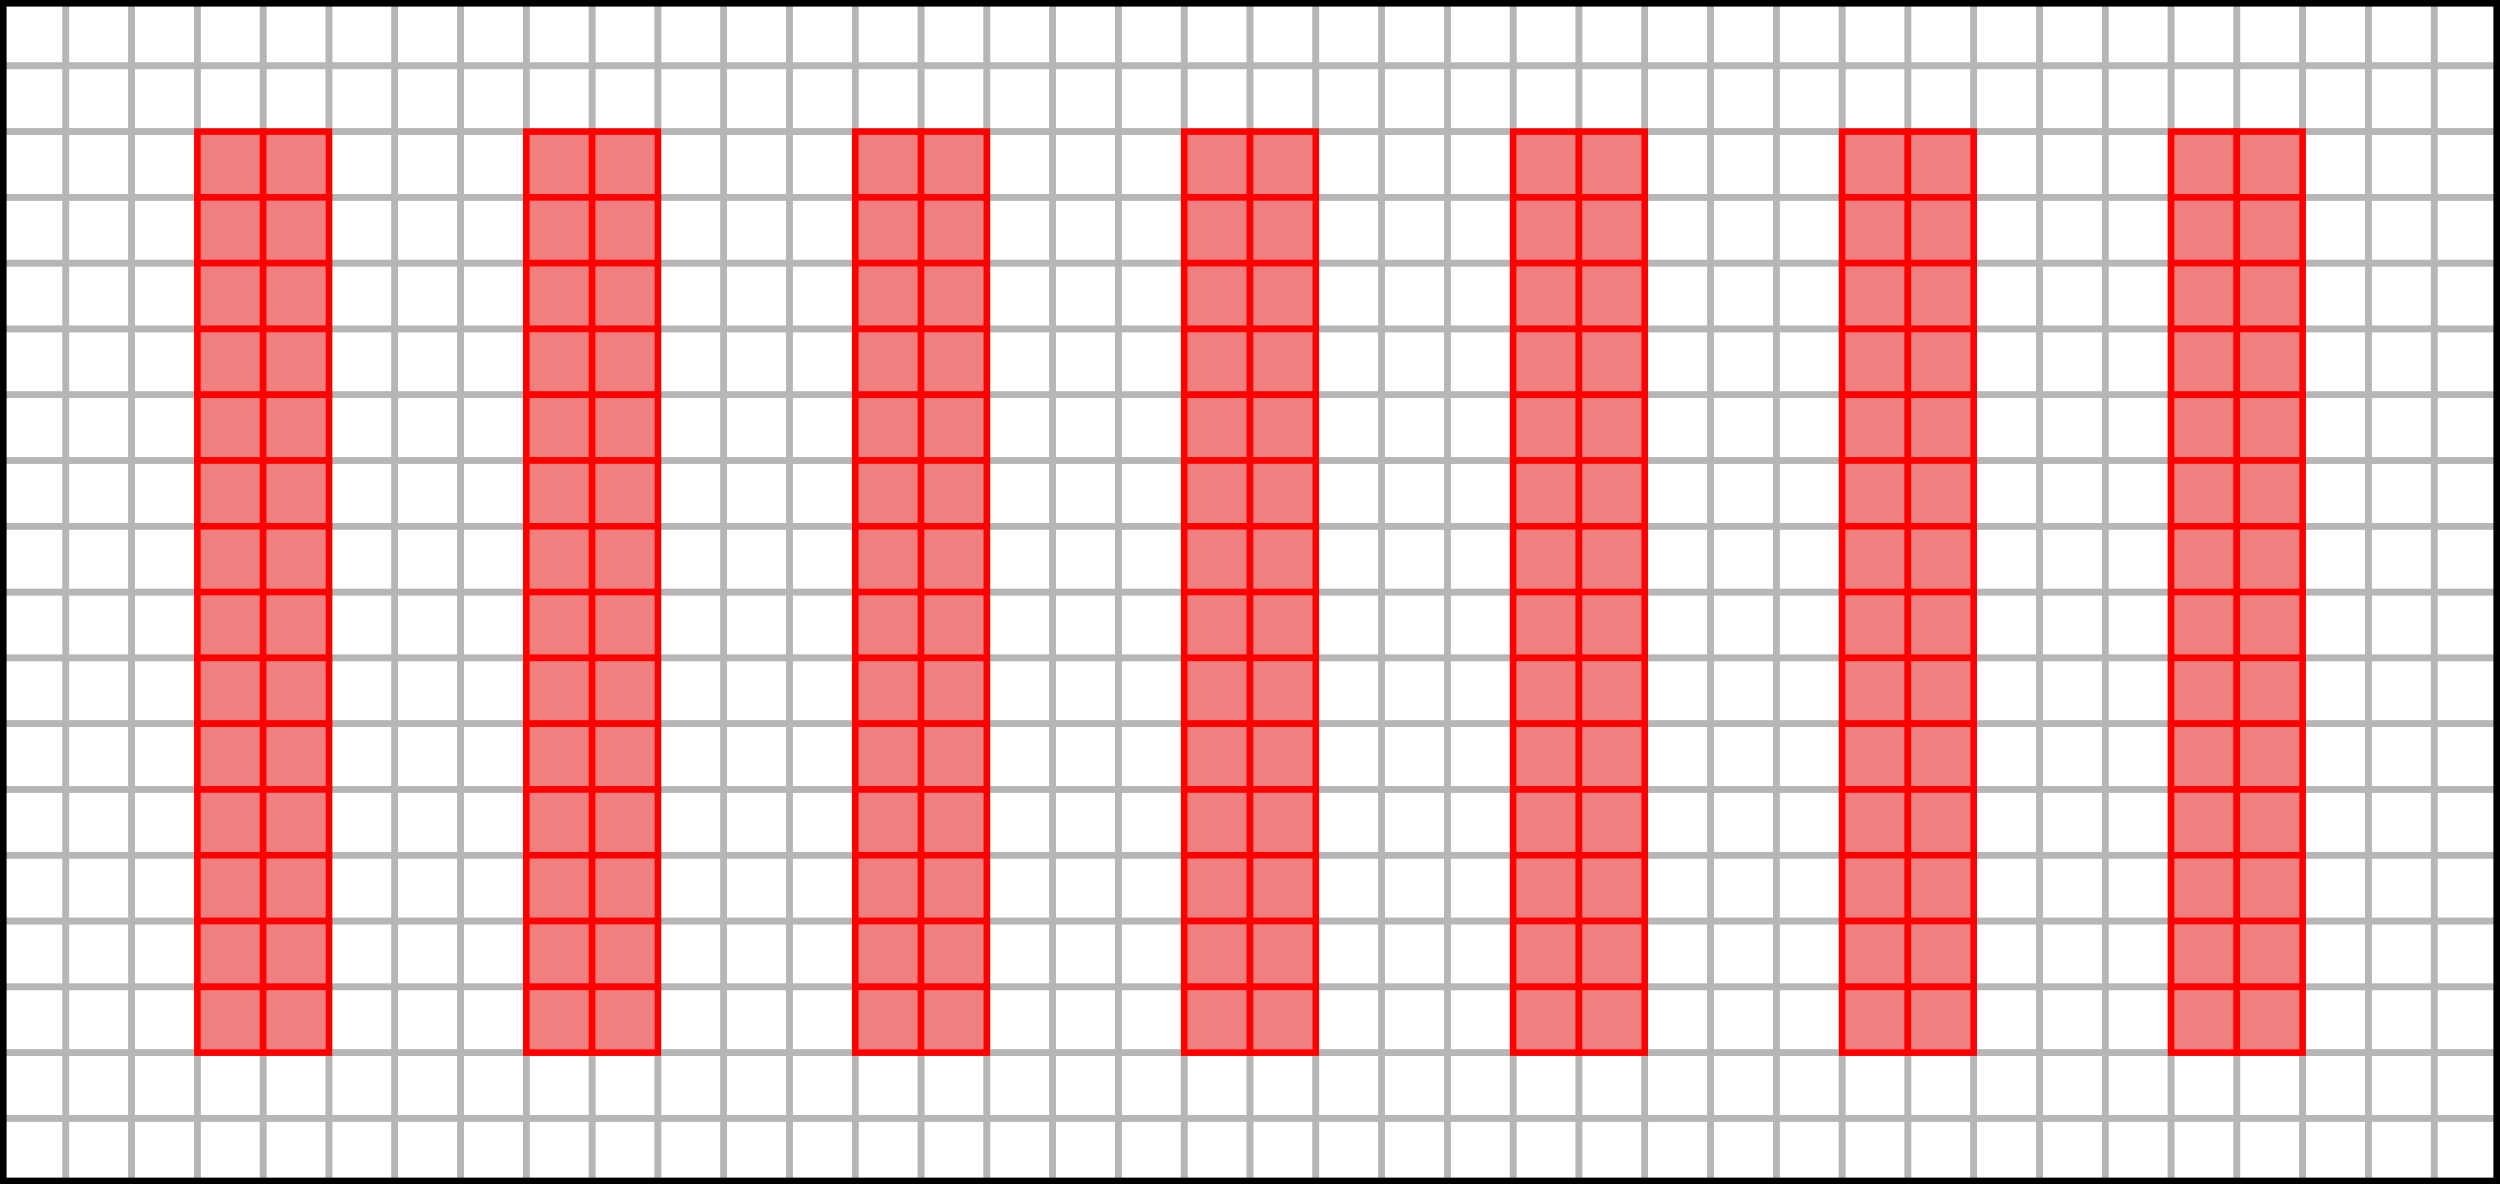 <svg baseProfile="full" height="180" version="1.1" width="380" xmlns="http://www.w3.org/2000/svg" xmlns:ev="http://www.w3.org/2001/xml-events" xmlns:xlink="http://www.w3.org/1999/xlink"><defs /><rect fill="none" height="10" stroke="#b6b6b6" stroke-width="1" width="10" x="0" y="0" /><rect fill="none" height="10" stroke="#b6b6b6" stroke-width="1" width="10" x="10" y="0" /><rect fill="none" height="10" stroke="#b6b6b6" stroke-width="1" width="10" x="20" y="0" /><rect fill="none" height="10" stroke="#b6b6b6" stroke-width="1" width="10" x="30" y="0" /><rect fill="none" height="10" stroke="#b6b6b6" stroke-width="1" width="10" x="40" y="0" /><rect fill="none" height="10" stroke="#b6b6b6" stroke-width="1" width="10" x="50" y="0" /><rect fill="none" height="10" stroke="#b6b6b6" stroke-width="1" width="10" x="60" y="0" /><rect fill="none" height="10" stroke="#b6b6b6" stroke-width="1" width="10" x="70" y="0" /><rect fill="none" height="10" stroke="#b6b6b6" stroke-width="1" width="10" x="80" y="0" /><rect fill="none" height="10" stroke="#b6b6b6" stroke-width="1" width="10" x="90" y="0" /><rect fill="none" height="10" stroke="#b6b6b6" stroke-width="1" width="10" x="100" y="0" /><rect fill="none" height="10" stroke="#b6b6b6" stroke-width="1" width="10" x="110" y="0" /><rect fill="none" height="10" stroke="#b6b6b6" stroke-width="1" width="10" x="120" y="0" /><rect fill="none" height="10" stroke="#b6b6b6" stroke-width="1" width="10" x="130" y="0" /><rect fill="none" height="10" stroke="#b6b6b6" stroke-width="1" width="10" x="140" y="0" /><rect fill="none" height="10" stroke="#b6b6b6" stroke-width="1" width="10" x="150" y="0" /><rect fill="none" height="10" stroke="#b6b6b6" stroke-width="1" width="10" x="160" y="0" /><rect fill="none" height="10" stroke="#b6b6b6" stroke-width="1" width="10" x="170" y="0" /><rect fill="none" height="10" stroke="#b6b6b6" stroke-width="1" width="10" x="180" y="0" /><rect fill="none" height="10" stroke="#b6b6b6" stroke-width="1" width="10" x="190" y="0" /><rect fill="none" height="10" stroke="#b6b6b6" stroke-width="1" width="10" x="200" y="0" /><rect fill="none" height="10" stroke="#b6b6b6" stroke-width="1" width="10" x="210" y="0" /><rect fill="none" height="10" stroke="#b6b6b6" stroke-width="1" width="10" x="220" y="0" /><rect fill="none" height="10" stroke="#b6b6b6" stroke-width="1" width="10" x="230" y="0" /><rect fill="none" height="10" stroke="#b6b6b6" stroke-width="1" width="10" x="240" y="0" /><rect fill="none" height="10" stroke="#b6b6b6" stroke-width="1" width="10" x="250" y="0" /><rect fill="none" height="10" stroke="#b6b6b6" stroke-width="1" width="10" x="260" y="0" /><rect fill="none" height="10" stroke="#b6b6b6" stroke-width="1" width="10" x="270" y="0" /><rect fill="none" height="10" stroke="#b6b6b6" stroke-width="1" width="10" x="280" y="0" /><rect fill="none" height="10" stroke="#b6b6b6" stroke-width="1" width="10" x="290" y="0" /><rect fill="none" height="10" stroke="#b6b6b6" stroke-width="1" width="10" x="300" y="0" /><rect fill="none" height="10" stroke="#b6b6b6" stroke-width="1" width="10" x="310" y="0" /><rect fill="none" height="10" stroke="#b6b6b6" stroke-width="1" width="10" x="320" y="0" /><rect fill="none" height="10" stroke="#b6b6b6" stroke-width="1" width="10" x="330" y="0" /><rect fill="none" height="10" stroke="#b6b6b6" stroke-width="1" width="10" x="340" y="0" /><rect fill="none" height="10" stroke="#b6b6b6" stroke-width="1" width="10" x="350" y="0" /><rect fill="none" height="10" stroke="#b6b6b6" stroke-width="1" width="10" x="360" y="0" /><rect fill="none" height="10" stroke="#b6b6b6" stroke-width="1" width="10" x="370" y="0" /><rect fill="none" height="10" stroke="#b6b6b6" stroke-width="1" width="10" x="0" y="10" /><rect fill="none" height="10" stroke="#b6b6b6" stroke-width="1" width="10" x="10" y="10" /><rect fill="none" height="10" stroke="#b6b6b6" stroke-width="1" width="10" x="20" y="10" /><rect fill="none" height="10" stroke="#b6b6b6" stroke-width="1" width="10" x="30" y="10" /><rect fill="none" height="10" stroke="#b6b6b6" stroke-width="1" width="10" x="40" y="10" /><rect fill="none" height="10" stroke="#b6b6b6" stroke-width="1" width="10" x="50" y="10" /><rect fill="none" height="10" stroke="#b6b6b6" stroke-width="1" width="10" x="60" y="10" /><rect fill="none" height="10" stroke="#b6b6b6" stroke-width="1" width="10" x="70" y="10" /><rect fill="none" height="10" stroke="#b6b6b6" stroke-width="1" width="10" x="80" y="10" /><rect fill="none" height="10" stroke="#b6b6b6" stroke-width="1" width="10" x="90" y="10" /><rect fill="none" height="10" stroke="#b6b6b6" stroke-width="1" width="10" x="100" y="10" /><rect fill="none" height="10" stroke="#b6b6b6" stroke-width="1" width="10" x="110" y="10" /><rect fill="none" height="10" stroke="#b6b6b6" stroke-width="1" width="10" x="120" y="10" /><rect fill="none" height="10" stroke="#b6b6b6" stroke-width="1" width="10" x="130" y="10" /><rect fill="none" height="10" stroke="#b6b6b6" stroke-width="1" width="10" x="140" y="10" /><rect fill="none" height="10" stroke="#b6b6b6" stroke-width="1" width="10" x="150" y="10" /><rect fill="none" height="10" stroke="#b6b6b6" stroke-width="1" width="10" x="160" y="10" /><rect fill="none" height="10" stroke="#b6b6b6" stroke-width="1" width="10" x="170" y="10" /><rect fill="none" height="10" stroke="#b6b6b6" stroke-width="1" width="10" x="180" y="10" /><rect fill="none" height="10" stroke="#b6b6b6" stroke-width="1" width="10" x="190" y="10" /><rect fill="none" height="10" stroke="#b6b6b6" stroke-width="1" width="10" x="200" y="10" /><rect fill="none" height="10" stroke="#b6b6b6" stroke-width="1" width="10" x="210" y="10" /><rect fill="none" height="10" stroke="#b6b6b6" stroke-width="1" width="10" x="220" y="10" /><rect fill="none" height="10" stroke="#b6b6b6" stroke-width="1" width="10" x="230" y="10" /><rect fill="none" height="10" stroke="#b6b6b6" stroke-width="1" width="10" x="240" y="10" /><rect fill="none" height="10" stroke="#b6b6b6" stroke-width="1" width="10" x="250" y="10" /><rect fill="none" height="10" stroke="#b6b6b6" stroke-width="1" width="10" x="260" y="10" /><rect fill="none" height="10" stroke="#b6b6b6" stroke-width="1" width="10" x="270" y="10" /><rect fill="none" height="10" stroke="#b6b6b6" stroke-width="1" width="10" x="280" y="10" /><rect fill="none" height="10" stroke="#b6b6b6" stroke-width="1" width="10" x="290" y="10" /><rect fill="none" height="10" stroke="#b6b6b6" stroke-width="1" width="10" x="300" y="10" /><rect fill="none" height="10" stroke="#b6b6b6" stroke-width="1" width="10" x="310" y="10" /><rect fill="none" height="10" stroke="#b6b6b6" stroke-width="1" width="10" x="320" y="10" /><rect fill="none" height="10" stroke="#b6b6b6" stroke-width="1" width="10" x="330" y="10" /><rect fill="none" height="10" stroke="#b6b6b6" stroke-width="1" width="10" x="340" y="10" /><rect fill="none" height="10" stroke="#b6b6b6" stroke-width="1" width="10" x="350" y="10" /><rect fill="none" height="10" stroke="#b6b6b6" stroke-width="1" width="10" x="360" y="10" /><rect fill="none" height="10" stroke="#b6b6b6" stroke-width="1" width="10" x="370" y="10" /><rect fill="none" height="10" stroke="#b6b6b6" stroke-width="1" width="10" x="0" y="20" /><rect fill="none" height="10" stroke="#b6b6b6" stroke-width="1" width="10" x="10" y="20" /><rect fill="none" height="10" stroke="#b6b6b6" stroke-width="1" width="10" x="20" y="20" /><rect fill="none" height="10" stroke="#b6b6b6" stroke-width="1" width="10" x="30" y="20" /><rect fill="none" height="10" stroke="#b6b6b6" stroke-width="1" width="10" x="40" y="20" /><rect fill="none" height="10" stroke="#b6b6b6" stroke-width="1" width="10" x="50" y="20" /><rect fill="none" height="10" stroke="#b6b6b6" stroke-width="1" width="10" x="60" y="20" /><rect fill="none" height="10" stroke="#b6b6b6" stroke-width="1" width="10" x="70" y="20" /><rect fill="none" height="10" stroke="#b6b6b6" stroke-width="1" width="10" x="80" y="20" /><rect fill="none" height="10" stroke="#b6b6b6" stroke-width="1" width="10" x="90" y="20" /><rect fill="none" height="10" stroke="#b6b6b6" stroke-width="1" width="10" x="100" y="20" /><rect fill="none" height="10" stroke="#b6b6b6" stroke-width="1" width="10" x="110" y="20" /><rect fill="none" height="10" stroke="#b6b6b6" stroke-width="1" width="10" x="120" y="20" /><rect fill="none" height="10" stroke="#b6b6b6" stroke-width="1" width="10" x="130" y="20" /><rect fill="none" height="10" stroke="#b6b6b6" stroke-width="1" width="10" x="140" y="20" /><rect fill="none" height="10" stroke="#b6b6b6" stroke-width="1" width="10" x="150" y="20" /><rect fill="none" height="10" stroke="#b6b6b6" stroke-width="1" width="10" x="160" y="20" /><rect fill="none" height="10" stroke="#b6b6b6" stroke-width="1" width="10" x="170" y="20" /><rect fill="none" height="10" stroke="#b6b6b6" stroke-width="1" width="10" x="180" y="20" /><rect fill="none" height="10" stroke="#b6b6b6" stroke-width="1" width="10" x="190" y="20" /><rect fill="none" height="10" stroke="#b6b6b6" stroke-width="1" width="10" x="200" y="20" /><rect fill="none" height="10" stroke="#b6b6b6" stroke-width="1" width="10" x="210" y="20" /><rect fill="none" height="10" stroke="#b6b6b6" stroke-width="1" width="10" x="220" y="20" /><rect fill="none" height="10" stroke="#b6b6b6" stroke-width="1" width="10" x="230" y="20" /><rect fill="none" height="10" stroke="#b6b6b6" stroke-width="1" width="10" x="240" y="20" /><rect fill="none" height="10" stroke="#b6b6b6" stroke-width="1" width="10" x="250" y="20" /><rect fill="none" height="10" stroke="#b6b6b6" stroke-width="1" width="10" x="260" y="20" /><rect fill="none" height="10" stroke="#b6b6b6" stroke-width="1" width="10" x="270" y="20" /><rect fill="none" height="10" stroke="#b6b6b6" stroke-width="1" width="10" x="280" y="20" /><rect fill="none" height="10" stroke="#b6b6b6" stroke-width="1" width="10" x="290" y="20" /><rect fill="none" height="10" stroke="#b6b6b6" stroke-width="1" width="10" x="300" y="20" /><rect fill="none" height="10" stroke="#b6b6b6" stroke-width="1" width="10" x="310" y="20" /><rect fill="none" height="10" stroke="#b6b6b6" stroke-width="1" width="10" x="320" y="20" /><rect fill="none" height="10" stroke="#b6b6b6" stroke-width="1" width="10" x="330" y="20" /><rect fill="none" height="10" stroke="#b6b6b6" stroke-width="1" width="10" x="340" y="20" /><rect fill="none" height="10" stroke="#b6b6b6" stroke-width="1" width="10" x="350" y="20" /><rect fill="none" height="10" stroke="#b6b6b6" stroke-width="1" width="10" x="360" y="20" /><rect fill="none" height="10" stroke="#b6b6b6" stroke-width="1" width="10" x="370" y="20" /><rect fill="none" height="10" stroke="#b6b6b6" stroke-width="1" width="10" x="0" y="30" /><rect fill="none" height="10" stroke="#b6b6b6" stroke-width="1" width="10" x="10" y="30" /><rect fill="none" height="10" stroke="#b6b6b6" stroke-width="1" width="10" x="20" y="30" /><rect fill="none" height="10" stroke="#b6b6b6" stroke-width="1" width="10" x="30" y="30" /><rect fill="none" height="10" stroke="#b6b6b6" stroke-width="1" width="10" x="40" y="30" /><rect fill="none" height="10" stroke="#b6b6b6" stroke-width="1" width="10" x="50" y="30" /><rect fill="none" height="10" stroke="#b6b6b6" stroke-width="1" width="10" x="60" y="30" /><rect fill="none" height="10" stroke="#b6b6b6" stroke-width="1" width="10" x="70" y="30" /><rect fill="none" height="10" stroke="#b6b6b6" stroke-width="1" width="10" x="80" y="30" /><rect fill="none" height="10" stroke="#b6b6b6" stroke-width="1" width="10" x="90" y="30" /><rect fill="none" height="10" stroke="#b6b6b6" stroke-width="1" width="10" x="100" y="30" /><rect fill="none" height="10" stroke="#b6b6b6" stroke-width="1" width="10" x="110" y="30" /><rect fill="none" height="10" stroke="#b6b6b6" stroke-width="1" width="10" x="120" y="30" /><rect fill="none" height="10" stroke="#b6b6b6" stroke-width="1" width="10" x="130" y="30" /><rect fill="none" height="10" stroke="#b6b6b6" stroke-width="1" width="10" x="140" y="30" /><rect fill="none" height="10" stroke="#b6b6b6" stroke-width="1" width="10" x="150" y="30" /><rect fill="none" height="10" stroke="#b6b6b6" stroke-width="1" width="10" x="160" y="30" /><rect fill="none" height="10" stroke="#b6b6b6" stroke-width="1" width="10" x="170" y="30" /><rect fill="none" height="10" stroke="#b6b6b6" stroke-width="1" width="10" x="180" y="30" /><rect fill="none" height="10" stroke="#b6b6b6" stroke-width="1" width="10" x="190" y="30" /><rect fill="none" height="10" stroke="#b6b6b6" stroke-width="1" width="10" x="200" y="30" /><rect fill="none" height="10" stroke="#b6b6b6" stroke-width="1" width="10" x="210" y="30" /><rect fill="none" height="10" stroke="#b6b6b6" stroke-width="1" width="10" x="220" y="30" /><rect fill="none" height="10" stroke="#b6b6b6" stroke-width="1" width="10" x="230" y="30" /><rect fill="none" height="10" stroke="#b6b6b6" stroke-width="1" width="10" x="240" y="30" /><rect fill="none" height="10" stroke="#b6b6b6" stroke-width="1" width="10" x="250" y="30" /><rect fill="none" height="10" stroke="#b6b6b6" stroke-width="1" width="10" x="260" y="30" /><rect fill="none" height="10" stroke="#b6b6b6" stroke-width="1" width="10" x="270" y="30" /><rect fill="none" height="10" stroke="#b6b6b6" stroke-width="1" width="10" x="280" y="30" /><rect fill="none" height="10" stroke="#b6b6b6" stroke-width="1" width="10" x="290" y="30" /><rect fill="none" height="10" stroke="#b6b6b6" stroke-width="1" width="10" x="300" y="30" /><rect fill="none" height="10" stroke="#b6b6b6" stroke-width="1" width="10" x="310" y="30" /><rect fill="none" height="10" stroke="#b6b6b6" stroke-width="1" width="10" x="320" y="30" /><rect fill="none" height="10" stroke="#b6b6b6" stroke-width="1" width="10" x="330" y="30" /><rect fill="none" height="10" stroke="#b6b6b6" stroke-width="1" width="10" x="340" y="30" /><rect fill="none" height="10" stroke="#b6b6b6" stroke-width="1" width="10" x="350" y="30" /><rect fill="none" height="10" stroke="#b6b6b6" stroke-width="1" width="10" x="360" y="30" /><rect fill="none" height="10" stroke="#b6b6b6" stroke-width="1" width="10" x="370" y="30" /><rect fill="none" height="10" stroke="#b6b6b6" stroke-width="1" width="10" x="0" y="40" /><rect fill="none" height="10" stroke="#b6b6b6" stroke-width="1" width="10" x="10" y="40" /><rect fill="none" height="10" stroke="#b6b6b6" stroke-width="1" width="10" x="20" y="40" /><rect fill="none" height="10" stroke="#b6b6b6" stroke-width="1" width="10" x="30" y="40" /><rect fill="none" height="10" stroke="#b6b6b6" stroke-width="1" width="10" x="40" y="40" /><rect fill="none" height="10" stroke="#b6b6b6" stroke-width="1" width="10" x="50" y="40" /><rect fill="none" height="10" stroke="#b6b6b6" stroke-width="1" width="10" x="60" y="40" /><rect fill="none" height="10" stroke="#b6b6b6" stroke-width="1" width="10" x="70" y="40" /><rect fill="none" height="10" stroke="#b6b6b6" stroke-width="1" width="10" x="80" y="40" /><rect fill="none" height="10" stroke="#b6b6b6" stroke-width="1" width="10" x="90" y="40" /><rect fill="none" height="10" stroke="#b6b6b6" stroke-width="1" width="10" x="100" y="40" /><rect fill="none" height="10" stroke="#b6b6b6" stroke-width="1" width="10" x="110" y="40" /><rect fill="none" height="10" stroke="#b6b6b6" stroke-width="1" width="10" x="120" y="40" /><rect fill="none" height="10" stroke="#b6b6b6" stroke-width="1" width="10" x="130" y="40" /><rect fill="none" height="10" stroke="#b6b6b6" stroke-width="1" width="10" x="140" y="40" /><rect fill="none" height="10" stroke="#b6b6b6" stroke-width="1" width="10" x="150" y="40" /><rect fill="none" height="10" stroke="#b6b6b6" stroke-width="1" width="10" x="160" y="40" /><rect fill="none" height="10" stroke="#b6b6b6" stroke-width="1" width="10" x="170" y="40" /><rect fill="none" height="10" stroke="#b6b6b6" stroke-width="1" width="10" x="180" y="40" /><rect fill="none" height="10" stroke="#b6b6b6" stroke-width="1" width="10" x="190" y="40" /><rect fill="none" height="10" stroke="#b6b6b6" stroke-width="1" width="10" x="200" y="40" /><rect fill="none" height="10" stroke="#b6b6b6" stroke-width="1" width="10" x="210" y="40" /><rect fill="none" height="10" stroke="#b6b6b6" stroke-width="1" width="10" x="220" y="40" /><rect fill="none" height="10" stroke="#b6b6b6" stroke-width="1" width="10" x="230" y="40" /><rect fill="none" height="10" stroke="#b6b6b6" stroke-width="1" width="10" x="240" y="40" /><rect fill="none" height="10" stroke="#b6b6b6" stroke-width="1" width="10" x="250" y="40" /><rect fill="none" height="10" stroke="#b6b6b6" stroke-width="1" width="10" x="260" y="40" /><rect fill="none" height="10" stroke="#b6b6b6" stroke-width="1" width="10" x="270" y="40" /><rect fill="none" height="10" stroke="#b6b6b6" stroke-width="1" width="10" x="280" y="40" /><rect fill="none" height="10" stroke="#b6b6b6" stroke-width="1" width="10" x="290" y="40" /><rect fill="none" height="10" stroke="#b6b6b6" stroke-width="1" width="10" x="300" y="40" /><rect fill="none" height="10" stroke="#b6b6b6" stroke-width="1" width="10" x="310" y="40" /><rect fill="none" height="10" stroke="#b6b6b6" stroke-width="1" width="10" x="320" y="40" /><rect fill="none" height="10" stroke="#b6b6b6" stroke-width="1" width="10" x="330" y="40" /><rect fill="none" height="10" stroke="#b6b6b6" stroke-width="1" width="10" x="340" y="40" /><rect fill="none" height="10" stroke="#b6b6b6" stroke-width="1" width="10" x="350" y="40" /><rect fill="none" height="10" stroke="#b6b6b6" stroke-width="1" width="10" x="360" y="40" /><rect fill="none" height="10" stroke="#b6b6b6" stroke-width="1" width="10" x="370" y="40" /><rect fill="none" height="10" stroke="#b6b6b6" stroke-width="1" width="10" x="0" y="50" /><rect fill="none" height="10" stroke="#b6b6b6" stroke-width="1" width="10" x="10" y="50" /><rect fill="none" height="10" stroke="#b6b6b6" stroke-width="1" width="10" x="20" y="50" /><rect fill="none" height="10" stroke="#b6b6b6" stroke-width="1" width="10" x="30" y="50" /><rect fill="none" height="10" stroke="#b6b6b6" stroke-width="1" width="10" x="40" y="50" /><rect fill="none" height="10" stroke="#b6b6b6" stroke-width="1" width="10" x="50" y="50" /><rect fill="none" height="10" stroke="#b6b6b6" stroke-width="1" width="10" x="60" y="50" /><rect fill="none" height="10" stroke="#b6b6b6" stroke-width="1" width="10" x="70" y="50" /><rect fill="none" height="10" stroke="#b6b6b6" stroke-width="1" width="10" x="80" y="50" /><rect fill="none" height="10" stroke="#b6b6b6" stroke-width="1" width="10" x="90" y="50" /><rect fill="none" height="10" stroke="#b6b6b6" stroke-width="1" width="10" x="100" y="50" /><rect fill="none" height="10" stroke="#b6b6b6" stroke-width="1" width="10" x="110" y="50" /><rect fill="none" height="10" stroke="#b6b6b6" stroke-width="1" width="10" x="120" y="50" /><rect fill="none" height="10" stroke="#b6b6b6" stroke-width="1" width="10" x="130" y="50" /><rect fill="none" height="10" stroke="#b6b6b6" stroke-width="1" width="10" x="140" y="50" /><rect fill="none" height="10" stroke="#b6b6b6" stroke-width="1" width="10" x="150" y="50" /><rect fill="none" height="10" stroke="#b6b6b6" stroke-width="1" width="10" x="160" y="50" /><rect fill="none" height="10" stroke="#b6b6b6" stroke-width="1" width="10" x="170" y="50" /><rect fill="none" height="10" stroke="#b6b6b6" stroke-width="1" width="10" x="180" y="50" /><rect fill="none" height="10" stroke="#b6b6b6" stroke-width="1" width="10" x="190" y="50" /><rect fill="none" height="10" stroke="#b6b6b6" stroke-width="1" width="10" x="200" y="50" /><rect fill="none" height="10" stroke="#b6b6b6" stroke-width="1" width="10" x="210" y="50" /><rect fill="none" height="10" stroke="#b6b6b6" stroke-width="1" width="10" x="220" y="50" /><rect fill="none" height="10" stroke="#b6b6b6" stroke-width="1" width="10" x="230" y="50" /><rect fill="none" height="10" stroke="#b6b6b6" stroke-width="1" width="10" x="240" y="50" /><rect fill="none" height="10" stroke="#b6b6b6" stroke-width="1" width="10" x="250" y="50" /><rect fill="none" height="10" stroke="#b6b6b6" stroke-width="1" width="10" x="260" y="50" /><rect fill="none" height="10" stroke="#b6b6b6" stroke-width="1" width="10" x="270" y="50" /><rect fill="none" height="10" stroke="#b6b6b6" stroke-width="1" width="10" x="280" y="50" /><rect fill="none" height="10" stroke="#b6b6b6" stroke-width="1" width="10" x="290" y="50" /><rect fill="none" height="10" stroke="#b6b6b6" stroke-width="1" width="10" x="300" y="50" /><rect fill="none" height="10" stroke="#b6b6b6" stroke-width="1" width="10" x="310" y="50" /><rect fill="none" height="10" stroke="#b6b6b6" stroke-width="1" width="10" x="320" y="50" /><rect fill="none" height="10" stroke="#b6b6b6" stroke-width="1" width="10" x="330" y="50" /><rect fill="none" height="10" stroke="#b6b6b6" stroke-width="1" width="10" x="340" y="50" /><rect fill="none" height="10" stroke="#b6b6b6" stroke-width="1" width="10" x="350" y="50" /><rect fill="none" height="10" stroke="#b6b6b6" stroke-width="1" width="10" x="360" y="50" /><rect fill="none" height="10" stroke="#b6b6b6" stroke-width="1" width="10" x="370" y="50" /><rect fill="none" height="10" stroke="#b6b6b6" stroke-width="1" width="10" x="0" y="60" /><rect fill="none" height="10" stroke="#b6b6b6" stroke-width="1" width="10" x="10" y="60" /><rect fill="none" height="10" stroke="#b6b6b6" stroke-width="1" width="10" x="20" y="60" /><rect fill="none" height="10" stroke="#b6b6b6" stroke-width="1" width="10" x="30" y="60" /><rect fill="none" height="10" stroke="#b6b6b6" stroke-width="1" width="10" x="40" y="60" /><rect fill="none" height="10" stroke="#b6b6b6" stroke-width="1" width="10" x="50" y="60" /><rect fill="none" height="10" stroke="#b6b6b6" stroke-width="1" width="10" x="60" y="60" /><rect fill="none" height="10" stroke="#b6b6b6" stroke-width="1" width="10" x="70" y="60" /><rect fill="none" height="10" stroke="#b6b6b6" stroke-width="1" width="10" x="80" y="60" /><rect fill="none" height="10" stroke="#b6b6b6" stroke-width="1" width="10" x="90" y="60" /><rect fill="none" height="10" stroke="#b6b6b6" stroke-width="1" width="10" x="100" y="60" /><rect fill="none" height="10" stroke="#b6b6b6" stroke-width="1" width="10" x="110" y="60" /><rect fill="none" height="10" stroke="#b6b6b6" stroke-width="1" width="10" x="120" y="60" /><rect fill="none" height="10" stroke="#b6b6b6" stroke-width="1" width="10" x="130" y="60" /><rect fill="none" height="10" stroke="#b6b6b6" stroke-width="1" width="10" x="140" y="60" /><rect fill="none" height="10" stroke="#b6b6b6" stroke-width="1" width="10" x="150" y="60" /><rect fill="none" height="10" stroke="#b6b6b6" stroke-width="1" width="10" x="160" y="60" /><rect fill="none" height="10" stroke="#b6b6b6" stroke-width="1" width="10" x="170" y="60" /><rect fill="none" height="10" stroke="#b6b6b6" stroke-width="1" width="10" x="180" y="60" /><rect fill="none" height="10" stroke="#b6b6b6" stroke-width="1" width="10" x="190" y="60" /><rect fill="none" height="10" stroke="#b6b6b6" stroke-width="1" width="10" x="200" y="60" /><rect fill="none" height="10" stroke="#b6b6b6" stroke-width="1" width="10" x="210" y="60" /><rect fill="none" height="10" stroke="#b6b6b6" stroke-width="1" width="10" x="220" y="60" /><rect fill="none" height="10" stroke="#b6b6b6" stroke-width="1" width="10" x="230" y="60" /><rect fill="none" height="10" stroke="#b6b6b6" stroke-width="1" width="10" x="240" y="60" /><rect fill="none" height="10" stroke="#b6b6b6" stroke-width="1" width="10" x="250" y="60" /><rect fill="none" height="10" stroke="#b6b6b6" stroke-width="1" width="10" x="260" y="60" /><rect fill="none" height="10" stroke="#b6b6b6" stroke-width="1" width="10" x="270" y="60" /><rect fill="none" height="10" stroke="#b6b6b6" stroke-width="1" width="10" x="280" y="60" /><rect fill="none" height="10" stroke="#b6b6b6" stroke-width="1" width="10" x="290" y="60" /><rect fill="none" height="10" stroke="#b6b6b6" stroke-width="1" width="10" x="300" y="60" /><rect fill="none" height="10" stroke="#b6b6b6" stroke-width="1" width="10" x="310" y="60" /><rect fill="none" height="10" stroke="#b6b6b6" stroke-width="1" width="10" x="320" y="60" /><rect fill="none" height="10" stroke="#b6b6b6" stroke-width="1" width="10" x="330" y="60" /><rect fill="none" height="10" stroke="#b6b6b6" stroke-width="1" width="10" x="340" y="60" /><rect fill="none" height="10" stroke="#b6b6b6" stroke-width="1" width="10" x="350" y="60" /><rect fill="none" height="10" stroke="#b6b6b6" stroke-width="1" width="10" x="360" y="60" /><rect fill="none" height="10" stroke="#b6b6b6" stroke-width="1" width="10" x="370" y="60" /><rect fill="none" height="10" stroke="#b6b6b6" stroke-width="1" width="10" x="0" y="70" /><rect fill="none" height="10" stroke="#b6b6b6" stroke-width="1" width="10" x="10" y="70" /><rect fill="none" height="10" stroke="#b6b6b6" stroke-width="1" width="10" x="20" y="70" /><rect fill="none" height="10" stroke="#b6b6b6" stroke-width="1" width="10" x="30" y="70" /><rect fill="none" height="10" stroke="#b6b6b6" stroke-width="1" width="10" x="40" y="70" /><rect fill="none" height="10" stroke="#b6b6b6" stroke-width="1" width="10" x="50" y="70" /><rect fill="none" height="10" stroke="#b6b6b6" stroke-width="1" width="10" x="60" y="70" /><rect fill="none" height="10" stroke="#b6b6b6" stroke-width="1" width="10" x="70" y="70" /><rect fill="none" height="10" stroke="#b6b6b6" stroke-width="1" width="10" x="80" y="70" /><rect fill="none" height="10" stroke="#b6b6b6" stroke-width="1" width="10" x="90" y="70" /><rect fill="none" height="10" stroke="#b6b6b6" stroke-width="1" width="10" x="100" y="70" /><rect fill="none" height="10" stroke="#b6b6b6" stroke-width="1" width="10" x="110" y="70" /><rect fill="none" height="10" stroke="#b6b6b6" stroke-width="1" width="10" x="120" y="70" /><rect fill="none" height="10" stroke="#b6b6b6" stroke-width="1" width="10" x="130" y="70" /><rect fill="none" height="10" stroke="#b6b6b6" stroke-width="1" width="10" x="140" y="70" /><rect fill="none" height="10" stroke="#b6b6b6" stroke-width="1" width="10" x="150" y="70" /><rect fill="none" height="10" stroke="#b6b6b6" stroke-width="1" width="10" x="160" y="70" /><rect fill="none" height="10" stroke="#b6b6b6" stroke-width="1" width="10" x="170" y="70" /><rect fill="none" height="10" stroke="#b6b6b6" stroke-width="1" width="10" x="180" y="70" /><rect fill="none" height="10" stroke="#b6b6b6" stroke-width="1" width="10" x="190" y="70" /><rect fill="none" height="10" stroke="#b6b6b6" stroke-width="1" width="10" x="200" y="70" /><rect fill="none" height="10" stroke="#b6b6b6" stroke-width="1" width="10" x="210" y="70" /><rect fill="none" height="10" stroke="#b6b6b6" stroke-width="1" width="10" x="220" y="70" /><rect fill="none" height="10" stroke="#b6b6b6" stroke-width="1" width="10" x="230" y="70" /><rect fill="none" height="10" stroke="#b6b6b6" stroke-width="1" width="10" x="240" y="70" /><rect fill="none" height="10" stroke="#b6b6b6" stroke-width="1" width="10" x="250" y="70" /><rect fill="none" height="10" stroke="#b6b6b6" stroke-width="1" width="10" x="260" y="70" /><rect fill="none" height="10" stroke="#b6b6b6" stroke-width="1" width="10" x="270" y="70" /><rect fill="none" height="10" stroke="#b6b6b6" stroke-width="1" width="10" x="280" y="70" /><rect fill="none" height="10" stroke="#b6b6b6" stroke-width="1" width="10" x="290" y="70" /><rect fill="none" height="10" stroke="#b6b6b6" stroke-width="1" width="10" x="300" y="70" /><rect fill="none" height="10" stroke="#b6b6b6" stroke-width="1" width="10" x="310" y="70" /><rect fill="none" height="10" stroke="#b6b6b6" stroke-width="1" width="10" x="320" y="70" /><rect fill="none" height="10" stroke="#b6b6b6" stroke-width="1" width="10" x="330" y="70" /><rect fill="none" height="10" stroke="#b6b6b6" stroke-width="1" width="10" x="340" y="70" /><rect fill="none" height="10" stroke="#b6b6b6" stroke-width="1" width="10" x="350" y="70" /><rect fill="none" height="10" stroke="#b6b6b6" stroke-width="1" width="10" x="360" y="70" /><rect fill="none" height="10" stroke="#b6b6b6" stroke-width="1" width="10" x="370" y="70" /><rect fill="none" height="10" stroke="#b6b6b6" stroke-width="1" width="10" x="0" y="80" /><rect fill="none" height="10" stroke="#b6b6b6" stroke-width="1" width="10" x="10" y="80" /><rect fill="none" height="10" stroke="#b6b6b6" stroke-width="1" width="10" x="20" y="80" /><rect fill="none" height="10" stroke="#b6b6b6" stroke-width="1" width="10" x="30" y="80" /><rect fill="none" height="10" stroke="#b6b6b6" stroke-width="1" width="10" x="40" y="80" /><rect fill="none" height="10" stroke="#b6b6b6" stroke-width="1" width="10" x="50" y="80" /><rect fill="none" height="10" stroke="#b6b6b6" stroke-width="1" width="10" x="60" y="80" /><rect fill="none" height="10" stroke="#b6b6b6" stroke-width="1" width="10" x="70" y="80" /><rect fill="none" height="10" stroke="#b6b6b6" stroke-width="1" width="10" x="80" y="80" /><rect fill="none" height="10" stroke="#b6b6b6" stroke-width="1" width="10" x="90" y="80" /><rect fill="none" height="10" stroke="#b6b6b6" stroke-width="1" width="10" x="100" y="80" /><rect fill="none" height="10" stroke="#b6b6b6" stroke-width="1" width="10" x="110" y="80" /><rect fill="none" height="10" stroke="#b6b6b6" stroke-width="1" width="10" x="120" y="80" /><rect fill="none" height="10" stroke="#b6b6b6" stroke-width="1" width="10" x="130" y="80" /><rect fill="none" height="10" stroke="#b6b6b6" stroke-width="1" width="10" x="140" y="80" /><rect fill="none" height="10" stroke="#b6b6b6" stroke-width="1" width="10" x="150" y="80" /><rect fill="none" height="10" stroke="#b6b6b6" stroke-width="1" width="10" x="160" y="80" /><rect fill="none" height="10" stroke="#b6b6b6" stroke-width="1" width="10" x="170" y="80" /><rect fill="none" height="10" stroke="#b6b6b6" stroke-width="1" width="10" x="180" y="80" /><rect fill="none" height="10" stroke="#b6b6b6" stroke-width="1" width="10" x="190" y="80" /><rect fill="none" height="10" stroke="#b6b6b6" stroke-width="1" width="10" x="200" y="80" /><rect fill="none" height="10" stroke="#b6b6b6" stroke-width="1" width="10" x="210" y="80" /><rect fill="none" height="10" stroke="#b6b6b6" stroke-width="1" width="10" x="220" y="80" /><rect fill="none" height="10" stroke="#b6b6b6" stroke-width="1" width="10" x="230" y="80" /><rect fill="none" height="10" stroke="#b6b6b6" stroke-width="1" width="10" x="240" y="80" /><rect fill="none" height="10" stroke="#b6b6b6" stroke-width="1" width="10" x="250" y="80" /><rect fill="none" height="10" stroke="#b6b6b6" stroke-width="1" width="10" x="260" y="80" /><rect fill="none" height="10" stroke="#b6b6b6" stroke-width="1" width="10" x="270" y="80" /><rect fill="none" height="10" stroke="#b6b6b6" stroke-width="1" width="10" x="280" y="80" /><rect fill="none" height="10" stroke="#b6b6b6" stroke-width="1" width="10" x="290" y="80" /><rect fill="none" height="10" stroke="#b6b6b6" stroke-width="1" width="10" x="300" y="80" /><rect fill="none" height="10" stroke="#b6b6b6" stroke-width="1" width="10" x="310" y="80" /><rect fill="none" height="10" stroke="#b6b6b6" stroke-width="1" width="10" x="320" y="80" /><rect fill="none" height="10" stroke="#b6b6b6" stroke-width="1" width="10" x="330" y="80" /><rect fill="none" height="10" stroke="#b6b6b6" stroke-width="1" width="10" x="340" y="80" /><rect fill="none" height="10" stroke="#b6b6b6" stroke-width="1" width="10" x="350" y="80" /><rect fill="none" height="10" stroke="#b6b6b6" stroke-width="1" width="10" x="360" y="80" /><rect fill="none" height="10" stroke="#b6b6b6" stroke-width="1" width="10" x="370" y="80" /><rect fill="none" height="10" stroke="#b6b6b6" stroke-width="1" width="10" x="0" y="90" /><rect fill="none" height="10" stroke="#b6b6b6" stroke-width="1" width="10" x="10" y="90" /><rect fill="none" height="10" stroke="#b6b6b6" stroke-width="1" width="10" x="20" y="90" /><rect fill="none" height="10" stroke="#b6b6b6" stroke-width="1" width="10" x="30" y="90" /><rect fill="none" height="10" stroke="#b6b6b6" stroke-width="1" width="10" x="40" y="90" /><rect fill="none" height="10" stroke="#b6b6b6" stroke-width="1" width="10" x="50" y="90" /><rect fill="none" height="10" stroke="#b6b6b6" stroke-width="1" width="10" x="60" y="90" /><rect fill="none" height="10" stroke="#b6b6b6" stroke-width="1" width="10" x="70" y="90" /><rect fill="none" height="10" stroke="#b6b6b6" stroke-width="1" width="10" x="80" y="90" /><rect fill="none" height="10" stroke="#b6b6b6" stroke-width="1" width="10" x="90" y="90" /><rect fill="none" height="10" stroke="#b6b6b6" stroke-width="1" width="10" x="100" y="90" /><rect fill="none" height="10" stroke="#b6b6b6" stroke-width="1" width="10" x="110" y="90" /><rect fill="none" height="10" stroke="#b6b6b6" stroke-width="1" width="10" x="120" y="90" /><rect fill="none" height="10" stroke="#b6b6b6" stroke-width="1" width="10" x="130" y="90" /><rect fill="none" height="10" stroke="#b6b6b6" stroke-width="1" width="10" x="140" y="90" /><rect fill="none" height="10" stroke="#b6b6b6" stroke-width="1" width="10" x="150" y="90" /><rect fill="none" height="10" stroke="#b6b6b6" stroke-width="1" width="10" x="160" y="90" /><rect fill="none" height="10" stroke="#b6b6b6" stroke-width="1" width="10" x="170" y="90" /><rect fill="none" height="10" stroke="#b6b6b6" stroke-width="1" width="10" x="180" y="90" /><rect fill="none" height="10" stroke="#b6b6b6" stroke-width="1" width="10" x="190" y="90" /><rect fill="none" height="10" stroke="#b6b6b6" stroke-width="1" width="10" x="200" y="90" /><rect fill="none" height="10" stroke="#b6b6b6" stroke-width="1" width="10" x="210" y="90" /><rect fill="none" height="10" stroke="#b6b6b6" stroke-width="1" width="10" x="220" y="90" /><rect fill="none" height="10" stroke="#b6b6b6" stroke-width="1" width="10" x="230" y="90" /><rect fill="none" height="10" stroke="#b6b6b6" stroke-width="1" width="10" x="240" y="90" /><rect fill="none" height="10" stroke="#b6b6b6" stroke-width="1" width="10" x="250" y="90" /><rect fill="none" height="10" stroke="#b6b6b6" stroke-width="1" width="10" x="260" y="90" /><rect fill="none" height="10" stroke="#b6b6b6" stroke-width="1" width="10" x="270" y="90" /><rect fill="none" height="10" stroke="#b6b6b6" stroke-width="1" width="10" x="280" y="90" /><rect fill="none" height="10" stroke="#b6b6b6" stroke-width="1" width="10" x="290" y="90" /><rect fill="none" height="10" stroke="#b6b6b6" stroke-width="1" width="10" x="300" y="90" /><rect fill="none" height="10" stroke="#b6b6b6" stroke-width="1" width="10" x="310" y="90" /><rect fill="none" height="10" stroke="#b6b6b6" stroke-width="1" width="10" x="320" y="90" /><rect fill="none" height="10" stroke="#b6b6b6" stroke-width="1" width="10" x="330" y="90" /><rect fill="none" height="10" stroke="#b6b6b6" stroke-width="1" width="10" x="340" y="90" /><rect fill="none" height="10" stroke="#b6b6b6" stroke-width="1" width="10" x="350" y="90" /><rect fill="none" height="10" stroke="#b6b6b6" stroke-width="1" width="10" x="360" y="90" /><rect fill="none" height="10" stroke="#b6b6b6" stroke-width="1" width="10" x="370" y="90" /><rect fill="none" height="10" stroke="#b6b6b6" stroke-width="1" width="10" x="0" y="100" /><rect fill="none" height="10" stroke="#b6b6b6" stroke-width="1" width="10" x="10" y="100" /><rect fill="none" height="10" stroke="#b6b6b6" stroke-width="1" width="10" x="20" y="100" /><rect fill="none" height="10" stroke="#b6b6b6" stroke-width="1" width="10" x="30" y="100" /><rect fill="none" height="10" stroke="#b6b6b6" stroke-width="1" width="10" x="40" y="100" /><rect fill="none" height="10" stroke="#b6b6b6" stroke-width="1" width="10" x="50" y="100" /><rect fill="none" height="10" stroke="#b6b6b6" stroke-width="1" width="10" x="60" y="100" /><rect fill="none" height="10" stroke="#b6b6b6" stroke-width="1" width="10" x="70" y="100" /><rect fill="none" height="10" stroke="#b6b6b6" stroke-width="1" width="10" x="80" y="100" /><rect fill="none" height="10" stroke="#b6b6b6" stroke-width="1" width="10" x="90" y="100" /><rect fill="none" height="10" stroke="#b6b6b6" stroke-width="1" width="10" x="100" y="100" /><rect fill="none" height="10" stroke="#b6b6b6" stroke-width="1" width="10" x="110" y="100" /><rect fill="none" height="10" stroke="#b6b6b6" stroke-width="1" width="10" x="120" y="100" /><rect fill="none" height="10" stroke="#b6b6b6" stroke-width="1" width="10" x="130" y="100" /><rect fill="none" height="10" stroke="#b6b6b6" stroke-width="1" width="10" x="140" y="100" /><rect fill="none" height="10" stroke="#b6b6b6" stroke-width="1" width="10" x="150" y="100" /><rect fill="none" height="10" stroke="#b6b6b6" stroke-width="1" width="10" x="160" y="100" /><rect fill="none" height="10" stroke="#b6b6b6" stroke-width="1" width="10" x="170" y="100" /><rect fill="none" height="10" stroke="#b6b6b6" stroke-width="1" width="10" x="180" y="100" /><rect fill="none" height="10" stroke="#b6b6b6" stroke-width="1" width="10" x="190" y="100" /><rect fill="none" height="10" stroke="#b6b6b6" stroke-width="1" width="10" x="200" y="100" /><rect fill="none" height="10" stroke="#b6b6b6" stroke-width="1" width="10" x="210" y="100" /><rect fill="none" height="10" stroke="#b6b6b6" stroke-width="1" width="10" x="220" y="100" /><rect fill="none" height="10" stroke="#b6b6b6" stroke-width="1" width="10" x="230" y="100" /><rect fill="none" height="10" stroke="#b6b6b6" stroke-width="1" width="10" x="240" y="100" /><rect fill="none" height="10" stroke="#b6b6b6" stroke-width="1" width="10" x="250" y="100" /><rect fill="none" height="10" stroke="#b6b6b6" stroke-width="1" width="10" x="260" y="100" /><rect fill="none" height="10" stroke="#b6b6b6" stroke-width="1" width="10" x="270" y="100" /><rect fill="none" height="10" stroke="#b6b6b6" stroke-width="1" width="10" x="280" y="100" /><rect fill="none" height="10" stroke="#b6b6b6" stroke-width="1" width="10" x="290" y="100" /><rect fill="none" height="10" stroke="#b6b6b6" stroke-width="1" width="10" x="300" y="100" /><rect fill="none" height="10" stroke="#b6b6b6" stroke-width="1" width="10" x="310" y="100" /><rect fill="none" height="10" stroke="#b6b6b6" stroke-width="1" width="10" x="320" y="100" /><rect fill="none" height="10" stroke="#b6b6b6" stroke-width="1" width="10" x="330" y="100" /><rect fill="none" height="10" stroke="#b6b6b6" stroke-width="1" width="10" x="340" y="100" /><rect fill="none" height="10" stroke="#b6b6b6" stroke-width="1" width="10" x="350" y="100" /><rect fill="none" height="10" stroke="#b6b6b6" stroke-width="1" width="10" x="360" y="100" /><rect fill="none" height="10" stroke="#b6b6b6" stroke-width="1" width="10" x="370" y="100" /><rect fill="none" height="10" stroke="#b6b6b6" stroke-width="1" width="10" x="0" y="110" /><rect fill="none" height="10" stroke="#b6b6b6" stroke-width="1" width="10" x="10" y="110" /><rect fill="none" height="10" stroke="#b6b6b6" stroke-width="1" width="10" x="20" y="110" /><rect fill="none" height="10" stroke="#b6b6b6" stroke-width="1" width="10" x="30" y="110" /><rect fill="none" height="10" stroke="#b6b6b6" stroke-width="1" width="10" x="40" y="110" /><rect fill="none" height="10" stroke="#b6b6b6" stroke-width="1" width="10" x="50" y="110" /><rect fill="none" height="10" stroke="#b6b6b6" stroke-width="1" width="10" x="60" y="110" /><rect fill="none" height="10" stroke="#b6b6b6" stroke-width="1" width="10" x="70" y="110" /><rect fill="none" height="10" stroke="#b6b6b6" stroke-width="1" width="10" x="80" y="110" /><rect fill="none" height="10" stroke="#b6b6b6" stroke-width="1" width="10" x="90" y="110" /><rect fill="none" height="10" stroke="#b6b6b6" stroke-width="1" width="10" x="100" y="110" /><rect fill="none" height="10" stroke="#b6b6b6" stroke-width="1" width="10" x="110" y="110" /><rect fill="none" height="10" stroke="#b6b6b6" stroke-width="1" width="10" x="120" y="110" /><rect fill="none" height="10" stroke="#b6b6b6" stroke-width="1" width="10" x="130" y="110" /><rect fill="none" height="10" stroke="#b6b6b6" stroke-width="1" width="10" x="140" y="110" /><rect fill="none" height="10" stroke="#b6b6b6" stroke-width="1" width="10" x="150" y="110" /><rect fill="none" height="10" stroke="#b6b6b6" stroke-width="1" width="10" x="160" y="110" /><rect fill="none" height="10" stroke="#b6b6b6" stroke-width="1" width="10" x="170" y="110" /><rect fill="none" height="10" stroke="#b6b6b6" stroke-width="1" width="10" x="180" y="110" /><rect fill="none" height="10" stroke="#b6b6b6" stroke-width="1" width="10" x="190" y="110" /><rect fill="none" height="10" stroke="#b6b6b6" stroke-width="1" width="10" x="200" y="110" /><rect fill="none" height="10" stroke="#b6b6b6" stroke-width="1" width="10" x="210" y="110" /><rect fill="none" height="10" stroke="#b6b6b6" stroke-width="1" width="10" x="220" y="110" /><rect fill="none" height="10" stroke="#b6b6b6" stroke-width="1" width="10" x="230" y="110" /><rect fill="none" height="10" stroke="#b6b6b6" stroke-width="1" width="10" x="240" y="110" /><rect fill="none" height="10" stroke="#b6b6b6" stroke-width="1" width="10" x="250" y="110" /><rect fill="none" height="10" stroke="#b6b6b6" stroke-width="1" width="10" x="260" y="110" /><rect fill="none" height="10" stroke="#b6b6b6" stroke-width="1" width="10" x="270" y="110" /><rect fill="none" height="10" stroke="#b6b6b6" stroke-width="1" width="10" x="280" y="110" /><rect fill="none" height="10" stroke="#b6b6b6" stroke-width="1" width="10" x="290" y="110" /><rect fill="none" height="10" stroke="#b6b6b6" stroke-width="1" width="10" x="300" y="110" /><rect fill="none" height="10" stroke="#b6b6b6" stroke-width="1" width="10" x="310" y="110" /><rect fill="none" height="10" stroke="#b6b6b6" stroke-width="1" width="10" x="320" y="110" /><rect fill="none" height="10" stroke="#b6b6b6" stroke-width="1" width="10" x="330" y="110" /><rect fill="none" height="10" stroke="#b6b6b6" stroke-width="1" width="10" x="340" y="110" /><rect fill="none" height="10" stroke="#b6b6b6" stroke-width="1" width="10" x="350" y="110" /><rect fill="none" height="10" stroke="#b6b6b6" stroke-width="1" width="10" x="360" y="110" /><rect fill="none" height="10" stroke="#b6b6b6" stroke-width="1" width="10" x="370" y="110" /><rect fill="none" height="10" stroke="#b6b6b6" stroke-width="1" width="10" x="0" y="120" /><rect fill="none" height="10" stroke="#b6b6b6" stroke-width="1" width="10" x="10" y="120" /><rect fill="none" height="10" stroke="#b6b6b6" stroke-width="1" width="10" x="20" y="120" /><rect fill="none" height="10" stroke="#b6b6b6" stroke-width="1" width="10" x="30" y="120" /><rect fill="none" height="10" stroke="#b6b6b6" stroke-width="1" width="10" x="40" y="120" /><rect fill="none" height="10" stroke="#b6b6b6" stroke-width="1" width="10" x="50" y="120" /><rect fill="none" height="10" stroke="#b6b6b6" stroke-width="1" width="10" x="60" y="120" /><rect fill="none" height="10" stroke="#b6b6b6" stroke-width="1" width="10" x="70" y="120" /><rect fill="none" height="10" stroke="#b6b6b6" stroke-width="1" width="10" x="80" y="120" /><rect fill="none" height="10" stroke="#b6b6b6" stroke-width="1" width="10" x="90" y="120" /><rect fill="none" height="10" stroke="#b6b6b6" stroke-width="1" width="10" x="100" y="120" /><rect fill="none" height="10" stroke="#b6b6b6" stroke-width="1" width="10" x="110" y="120" /><rect fill="none" height="10" stroke="#b6b6b6" stroke-width="1" width="10" x="120" y="120" /><rect fill="none" height="10" stroke="#b6b6b6" stroke-width="1" width="10" x="130" y="120" /><rect fill="none" height="10" stroke="#b6b6b6" stroke-width="1" width="10" x="140" y="120" /><rect fill="none" height="10" stroke="#b6b6b6" stroke-width="1" width="10" x="150" y="120" /><rect fill="none" height="10" stroke="#b6b6b6" stroke-width="1" width="10" x="160" y="120" /><rect fill="none" height="10" stroke="#b6b6b6" stroke-width="1" width="10" x="170" y="120" /><rect fill="none" height="10" stroke="#b6b6b6" stroke-width="1" width="10" x="180" y="120" /><rect fill="none" height="10" stroke="#b6b6b6" stroke-width="1" width="10" x="190" y="120" /><rect fill="none" height="10" stroke="#b6b6b6" stroke-width="1" width="10" x="200" y="120" /><rect fill="none" height="10" stroke="#b6b6b6" stroke-width="1" width="10" x="210" y="120" /><rect fill="none" height="10" stroke="#b6b6b6" stroke-width="1" width="10" x="220" y="120" /><rect fill="none" height="10" stroke="#b6b6b6" stroke-width="1" width="10" x="230" y="120" /><rect fill="none" height="10" stroke="#b6b6b6" stroke-width="1" width="10" x="240" y="120" /><rect fill="none" height="10" stroke="#b6b6b6" stroke-width="1" width="10" x="250" y="120" /><rect fill="none" height="10" stroke="#b6b6b6" stroke-width="1" width="10" x="260" y="120" /><rect fill="none" height="10" stroke="#b6b6b6" stroke-width="1" width="10" x="270" y="120" /><rect fill="none" height="10" stroke="#b6b6b6" stroke-width="1" width="10" x="280" y="120" /><rect fill="none" height="10" stroke="#b6b6b6" stroke-width="1" width="10" x="290" y="120" /><rect fill="none" height="10" stroke="#b6b6b6" stroke-width="1" width="10" x="300" y="120" /><rect fill="none" height="10" stroke="#b6b6b6" stroke-width="1" width="10" x="310" y="120" /><rect fill="none" height="10" stroke="#b6b6b6" stroke-width="1" width="10" x="320" y="120" /><rect fill="none" height="10" stroke="#b6b6b6" stroke-width="1" width="10" x="330" y="120" /><rect fill="none" height="10" stroke="#b6b6b6" stroke-width="1" width="10" x="340" y="120" /><rect fill="none" height="10" stroke="#b6b6b6" stroke-width="1" width="10" x="350" y="120" /><rect fill="none" height="10" stroke="#b6b6b6" stroke-width="1" width="10" x="360" y="120" /><rect fill="none" height="10" stroke="#b6b6b6" stroke-width="1" width="10" x="370" y="120" /><rect fill="none" height="10" stroke="#b6b6b6" stroke-width="1" width="10" x="0" y="130" /><rect fill="none" height="10" stroke="#b6b6b6" stroke-width="1" width="10" x="10" y="130" /><rect fill="none" height="10" stroke="#b6b6b6" stroke-width="1" width="10" x="20" y="130" /><rect fill="none" height="10" stroke="#b6b6b6" stroke-width="1" width="10" x="30" y="130" /><rect fill="none" height="10" stroke="#b6b6b6" stroke-width="1" width="10" x="40" y="130" /><rect fill="none" height="10" stroke="#b6b6b6" stroke-width="1" width="10" x="50" y="130" /><rect fill="none" height="10" stroke="#b6b6b6" stroke-width="1" width="10" x="60" y="130" /><rect fill="none" height="10" stroke="#b6b6b6" stroke-width="1" width="10" x="70" y="130" /><rect fill="none" height="10" stroke="#b6b6b6" stroke-width="1" width="10" x="80" y="130" /><rect fill="none" height="10" stroke="#b6b6b6" stroke-width="1" width="10" x="90" y="130" /><rect fill="none" height="10" stroke="#b6b6b6" stroke-width="1" width="10" x="100" y="130" /><rect fill="none" height="10" stroke="#b6b6b6" stroke-width="1" width="10" x="110" y="130" /><rect fill="none" height="10" stroke="#b6b6b6" stroke-width="1" width="10" x="120" y="130" /><rect fill="none" height="10" stroke="#b6b6b6" stroke-width="1" width="10" x="130" y="130" /><rect fill="none" height="10" stroke="#b6b6b6" stroke-width="1" width="10" x="140" y="130" /><rect fill="none" height="10" stroke="#b6b6b6" stroke-width="1" width="10" x="150" y="130" /><rect fill="none" height="10" stroke="#b6b6b6" stroke-width="1" width="10" x="160" y="130" /><rect fill="none" height="10" stroke="#b6b6b6" stroke-width="1" width="10" x="170" y="130" /><rect fill="none" height="10" stroke="#b6b6b6" stroke-width="1" width="10" x="180" y="130" /><rect fill="none" height="10" stroke="#b6b6b6" stroke-width="1" width="10" x="190" y="130" /><rect fill="none" height="10" stroke="#b6b6b6" stroke-width="1" width="10" x="200" y="130" /><rect fill="none" height="10" stroke="#b6b6b6" stroke-width="1" width="10" x="210" y="130" /><rect fill="none" height="10" stroke="#b6b6b6" stroke-width="1" width="10" x="220" y="130" /><rect fill="none" height="10" stroke="#b6b6b6" stroke-width="1" width="10" x="230" y="130" /><rect fill="none" height="10" stroke="#b6b6b6" stroke-width="1" width="10" x="240" y="130" /><rect fill="none" height="10" stroke="#b6b6b6" stroke-width="1" width="10" x="250" y="130" /><rect fill="none" height="10" stroke="#b6b6b6" stroke-width="1" width="10" x="260" y="130" /><rect fill="none" height="10" stroke="#b6b6b6" stroke-width="1" width="10" x="270" y="130" /><rect fill="none" height="10" stroke="#b6b6b6" stroke-width="1" width="10" x="280" y="130" /><rect fill="none" height="10" stroke="#b6b6b6" stroke-width="1" width="10" x="290" y="130" /><rect fill="none" height="10" stroke="#b6b6b6" stroke-width="1" width="10" x="300" y="130" /><rect fill="none" height="10" stroke="#b6b6b6" stroke-width="1" width="10" x="310" y="130" /><rect fill="none" height="10" stroke="#b6b6b6" stroke-width="1" width="10" x="320" y="130" /><rect fill="none" height="10" stroke="#b6b6b6" stroke-width="1" width="10" x="330" y="130" /><rect fill="none" height="10" stroke="#b6b6b6" stroke-width="1" width="10" x="340" y="130" /><rect fill="none" height="10" stroke="#b6b6b6" stroke-width="1" width="10" x="350" y="130" /><rect fill="none" height="10" stroke="#b6b6b6" stroke-width="1" width="10" x="360" y="130" /><rect fill="none" height="10" stroke="#b6b6b6" stroke-width="1" width="10" x="370" y="130" /><rect fill="none" height="10" stroke="#b6b6b6" stroke-width="1" width="10" x="0" y="140" /><rect fill="none" height="10" stroke="#b6b6b6" stroke-width="1" width="10" x="10" y="140" /><rect fill="none" height="10" stroke="#b6b6b6" stroke-width="1" width="10" x="20" y="140" /><rect fill="none" height="10" stroke="#b6b6b6" stroke-width="1" width="10" x="30" y="140" /><rect fill="none" height="10" stroke="#b6b6b6" stroke-width="1" width="10" x="40" y="140" /><rect fill="none" height="10" stroke="#b6b6b6" stroke-width="1" width="10" x="50" y="140" /><rect fill="none" height="10" stroke="#b6b6b6" stroke-width="1" width="10" x="60" y="140" /><rect fill="none" height="10" stroke="#b6b6b6" stroke-width="1" width="10" x="70" y="140" /><rect fill="none" height="10" stroke="#b6b6b6" stroke-width="1" width="10" x="80" y="140" /><rect fill="none" height="10" stroke="#b6b6b6" stroke-width="1" width="10" x="90" y="140" /><rect fill="none" height="10" stroke="#b6b6b6" stroke-width="1" width="10" x="100" y="140" /><rect fill="none" height="10" stroke="#b6b6b6" stroke-width="1" width="10" x="110" y="140" /><rect fill="none" height="10" stroke="#b6b6b6" stroke-width="1" width="10" x="120" y="140" /><rect fill="none" height="10" stroke="#b6b6b6" stroke-width="1" width="10" x="130" y="140" /><rect fill="none" height="10" stroke="#b6b6b6" stroke-width="1" width="10" x="140" y="140" /><rect fill="none" height="10" stroke="#b6b6b6" stroke-width="1" width="10" x="150" y="140" /><rect fill="none" height="10" stroke="#b6b6b6" stroke-width="1" width="10" x="160" y="140" /><rect fill="none" height="10" stroke="#b6b6b6" stroke-width="1" width="10" x="170" y="140" /><rect fill="none" height="10" stroke="#b6b6b6" stroke-width="1" width="10" x="180" y="140" /><rect fill="none" height="10" stroke="#b6b6b6" stroke-width="1" width="10" x="190" y="140" /><rect fill="none" height="10" stroke="#b6b6b6" stroke-width="1" width="10" x="200" y="140" /><rect fill="none" height="10" stroke="#b6b6b6" stroke-width="1" width="10" x="210" y="140" /><rect fill="none" height="10" stroke="#b6b6b6" stroke-width="1" width="10" x="220" y="140" /><rect fill="none" height="10" stroke="#b6b6b6" stroke-width="1" width="10" x="230" y="140" /><rect fill="none" height="10" stroke="#b6b6b6" stroke-width="1" width="10" x="240" y="140" /><rect fill="none" height="10" stroke="#b6b6b6" stroke-width="1" width="10" x="250" y="140" /><rect fill="none" height="10" stroke="#b6b6b6" stroke-width="1" width="10" x="260" y="140" /><rect fill="none" height="10" stroke="#b6b6b6" stroke-width="1" width="10" x="270" y="140" /><rect fill="none" height="10" stroke="#b6b6b6" stroke-width="1" width="10" x="280" y="140" /><rect fill="none" height="10" stroke="#b6b6b6" stroke-width="1" width="10" x="290" y="140" /><rect fill="none" height="10" stroke="#b6b6b6" stroke-width="1" width="10" x="300" y="140" /><rect fill="none" height="10" stroke="#b6b6b6" stroke-width="1" width="10" x="310" y="140" /><rect fill="none" height="10" stroke="#b6b6b6" stroke-width="1" width="10" x="320" y="140" /><rect fill="none" height="10" stroke="#b6b6b6" stroke-width="1" width="10" x="330" y="140" /><rect fill="none" height="10" stroke="#b6b6b6" stroke-width="1" width="10" x="340" y="140" /><rect fill="none" height="10" stroke="#b6b6b6" stroke-width="1" width="10" x="350" y="140" /><rect fill="none" height="10" stroke="#b6b6b6" stroke-width="1" width="10" x="360" y="140" /><rect fill="none" height="10" stroke="#b6b6b6" stroke-width="1" width="10" x="370" y="140" /><rect fill="none" height="10" stroke="#b6b6b6" stroke-width="1" width="10" x="0" y="150" /><rect fill="none" height="10" stroke="#b6b6b6" stroke-width="1" width="10" x="10" y="150" /><rect fill="none" height="10" stroke="#b6b6b6" stroke-width="1" width="10" x="20" y="150" /><rect fill="none" height="10" stroke="#b6b6b6" stroke-width="1" width="10" x="30" y="150" /><rect fill="none" height="10" stroke="#b6b6b6" stroke-width="1" width="10" x="40" y="150" /><rect fill="none" height="10" stroke="#b6b6b6" stroke-width="1" width="10" x="50" y="150" /><rect fill="none" height="10" stroke="#b6b6b6" stroke-width="1" width="10" x="60" y="150" /><rect fill="none" height="10" stroke="#b6b6b6" stroke-width="1" width="10" x="70" y="150" /><rect fill="none" height="10" stroke="#b6b6b6" stroke-width="1" width="10" x="80" y="150" /><rect fill="none" height="10" stroke="#b6b6b6" stroke-width="1" width="10" x="90" y="150" /><rect fill="none" height="10" stroke="#b6b6b6" stroke-width="1" width="10" x="100" y="150" /><rect fill="none" height="10" stroke="#b6b6b6" stroke-width="1" width="10" x="110" y="150" /><rect fill="none" height="10" stroke="#b6b6b6" stroke-width="1" width="10" x="120" y="150" /><rect fill="none" height="10" stroke="#b6b6b6" stroke-width="1" width="10" x="130" y="150" /><rect fill="none" height="10" stroke="#b6b6b6" stroke-width="1" width="10" x="140" y="150" /><rect fill="none" height="10" stroke="#b6b6b6" stroke-width="1" width="10" x="150" y="150" /><rect fill="none" height="10" stroke="#b6b6b6" stroke-width="1" width="10" x="160" y="150" /><rect fill="none" height="10" stroke="#b6b6b6" stroke-width="1" width="10" x="170" y="150" /><rect fill="none" height="10" stroke="#b6b6b6" stroke-width="1" width="10" x="180" y="150" /><rect fill="none" height="10" stroke="#b6b6b6" stroke-width="1" width="10" x="190" y="150" /><rect fill="none" height="10" stroke="#b6b6b6" stroke-width="1" width="10" x="200" y="150" /><rect fill="none" height="10" stroke="#b6b6b6" stroke-width="1" width="10" x="210" y="150" /><rect fill="none" height="10" stroke="#b6b6b6" stroke-width="1" width="10" x="220" y="150" /><rect fill="none" height="10" stroke="#b6b6b6" stroke-width="1" width="10" x="230" y="150" /><rect fill="none" height="10" stroke="#b6b6b6" stroke-width="1" width="10" x="240" y="150" /><rect fill="none" height="10" stroke="#b6b6b6" stroke-width="1" width="10" x="250" y="150" /><rect fill="none" height="10" stroke="#b6b6b6" stroke-width="1" width="10" x="260" y="150" /><rect fill="none" height="10" stroke="#b6b6b6" stroke-width="1" width="10" x="270" y="150" /><rect fill="none" height="10" stroke="#b6b6b6" stroke-width="1" width="10" x="280" y="150" /><rect fill="none" height="10" stroke="#b6b6b6" stroke-width="1" width="10" x="290" y="150" /><rect fill="none" height="10" stroke="#b6b6b6" stroke-width="1" width="10" x="300" y="150" /><rect fill="none" height="10" stroke="#b6b6b6" stroke-width="1" width="10" x="310" y="150" /><rect fill="none" height="10" stroke="#b6b6b6" stroke-width="1" width="10" x="320" y="150" /><rect fill="none" height="10" stroke="#b6b6b6" stroke-width="1" width="10" x="330" y="150" /><rect fill="none" height="10" stroke="#b6b6b6" stroke-width="1" width="10" x="340" y="150" /><rect fill="none" height="10" stroke="#b6b6b6" stroke-width="1" width="10" x="350" y="150" /><rect fill="none" height="10" stroke="#b6b6b6" stroke-width="1" width="10" x="360" y="150" /><rect fill="none" height="10" stroke="#b6b6b6" stroke-width="1" width="10" x="370" y="150" /><rect fill="none" height="10" stroke="#b6b6b6" stroke-width="1" width="10" x="0" y="160" /><rect fill="none" height="10" stroke="#b6b6b6" stroke-width="1" width="10" x="10" y="160" /><rect fill="none" height="10" stroke="#b6b6b6" stroke-width="1" width="10" x="20" y="160" /><rect fill="none" height="10" stroke="#b6b6b6" stroke-width="1" width="10" x="30" y="160" /><rect fill="none" height="10" stroke="#b6b6b6" stroke-width="1" width="10" x="40" y="160" /><rect fill="none" height="10" stroke="#b6b6b6" stroke-width="1" width="10" x="50" y="160" /><rect fill="none" height="10" stroke="#b6b6b6" stroke-width="1" width="10" x="60" y="160" /><rect fill="none" height="10" stroke="#b6b6b6" stroke-width="1" width="10" x="70" y="160" /><rect fill="none" height="10" stroke="#b6b6b6" stroke-width="1" width="10" x="80" y="160" /><rect fill="none" height="10" stroke="#b6b6b6" stroke-width="1" width="10" x="90" y="160" /><rect fill="none" height="10" stroke="#b6b6b6" stroke-width="1" width="10" x="100" y="160" /><rect fill="none" height="10" stroke="#b6b6b6" stroke-width="1" width="10" x="110" y="160" /><rect fill="none" height="10" stroke="#b6b6b6" stroke-width="1" width="10" x="120" y="160" /><rect fill="none" height="10" stroke="#b6b6b6" stroke-width="1" width="10" x="130" y="160" /><rect fill="none" height="10" stroke="#b6b6b6" stroke-width="1" width="10" x="140" y="160" /><rect fill="none" height="10" stroke="#b6b6b6" stroke-width="1" width="10" x="150" y="160" /><rect fill="none" height="10" stroke="#b6b6b6" stroke-width="1" width="10" x="160" y="160" /><rect fill="none" height="10" stroke="#b6b6b6" stroke-width="1" width="10" x="170" y="160" /><rect fill="none" height="10" stroke="#b6b6b6" stroke-width="1" width="10" x="180" y="160" /><rect fill="none" height="10" stroke="#b6b6b6" stroke-width="1" width="10" x="190" y="160" /><rect fill="none" height="10" stroke="#b6b6b6" stroke-width="1" width="10" x="200" y="160" /><rect fill="none" height="10" stroke="#b6b6b6" stroke-width="1" width="10" x="210" y="160" /><rect fill="none" height="10" stroke="#b6b6b6" stroke-width="1" width="10" x="220" y="160" /><rect fill="none" height="10" stroke="#b6b6b6" stroke-width="1" width="10" x="230" y="160" /><rect fill="none" height="10" stroke="#b6b6b6" stroke-width="1" width="10" x="240" y="160" /><rect fill="none" height="10" stroke="#b6b6b6" stroke-width="1" width="10" x="250" y="160" /><rect fill="none" height="10" stroke="#b6b6b6" stroke-width="1" width="10" x="260" y="160" /><rect fill="none" height="10" stroke="#b6b6b6" stroke-width="1" width="10" x="270" y="160" /><rect fill="none" height="10" stroke="#b6b6b6" stroke-width="1" width="10" x="280" y="160" /><rect fill="none" height="10" stroke="#b6b6b6" stroke-width="1" width="10" x="290" y="160" /><rect fill="none" height="10" stroke="#b6b6b6" stroke-width="1" width="10" x="300" y="160" /><rect fill="none" height="10" stroke="#b6b6b6" stroke-width="1" width="10" x="310" y="160" /><rect fill="none" height="10" stroke="#b6b6b6" stroke-width="1" width="10" x="320" y="160" /><rect fill="none" height="10" stroke="#b6b6b6" stroke-width="1" width="10" x="330" y="160" /><rect fill="none" height="10" stroke="#b6b6b6" stroke-width="1" width="10" x="340" y="160" /><rect fill="none" height="10" stroke="#b6b6b6" stroke-width="1" width="10" x="350" y="160" /><rect fill="none" height="10" stroke="#b6b6b6" stroke-width="1" width="10" x="360" y="160" /><rect fill="none" height="10" stroke="#b6b6b6" stroke-width="1" width="10" x="370" y="160" /><rect fill="none" height="10" stroke="#b6b6b6" stroke-width="1" width="10" x="0" y="170" /><rect fill="none" height="10" stroke="#b6b6b6" stroke-width="1" width="10" x="10" y="170" /><rect fill="none" height="10" stroke="#b6b6b6" stroke-width="1" width="10" x="20" y="170" /><rect fill="none" height="10" stroke="#b6b6b6" stroke-width="1" width="10" x="30" y="170" /><rect fill="none" height="10" stroke="#b6b6b6" stroke-width="1" width="10" x="40" y="170" /><rect fill="none" height="10" stroke="#b6b6b6" stroke-width="1" width="10" x="50" y="170" /><rect fill="none" height="10" stroke="#b6b6b6" stroke-width="1" width="10" x="60" y="170" /><rect fill="none" height="10" stroke="#b6b6b6" stroke-width="1" width="10" x="70" y="170" /><rect fill="none" height="10" stroke="#b6b6b6" stroke-width="1" width="10" x="80" y="170" /><rect fill="none" height="10" stroke="#b6b6b6" stroke-width="1" width="10" x="90" y="170" /><rect fill="none" height="10" stroke="#b6b6b6" stroke-width="1" width="10" x="100" y="170" /><rect fill="none" height="10" stroke="#b6b6b6" stroke-width="1" width="10" x="110" y="170" /><rect fill="none" height="10" stroke="#b6b6b6" stroke-width="1" width="10" x="120" y="170" /><rect fill="none" height="10" stroke="#b6b6b6" stroke-width="1" width="10" x="130" y="170" /><rect fill="none" height="10" stroke="#b6b6b6" stroke-width="1" width="10" x="140" y="170" /><rect fill="none" height="10" stroke="#b6b6b6" stroke-width="1" width="10" x="150" y="170" /><rect fill="none" height="10" stroke="#b6b6b6" stroke-width="1" width="10" x="160" y="170" /><rect fill="none" height="10" stroke="#b6b6b6" stroke-width="1" width="10" x="170" y="170" /><rect fill="none" height="10" stroke="#b6b6b6" stroke-width="1" width="10" x="180" y="170" /><rect fill="none" height="10" stroke="#b6b6b6" stroke-width="1" width="10" x="190" y="170" /><rect fill="none" height="10" stroke="#b6b6b6" stroke-width="1" width="10" x="200" y="170" /><rect fill="none" height="10" stroke="#b6b6b6" stroke-width="1" width="10" x="210" y="170" /><rect fill="none" height="10" stroke="#b6b6b6" stroke-width="1" width="10" x="220" y="170" /><rect fill="none" height="10" stroke="#b6b6b6" stroke-width="1" width="10" x="230" y="170" /><rect fill="none" height="10" stroke="#b6b6b6" stroke-width="1" width="10" x="240" y="170" /><rect fill="none" height="10" stroke="#b6b6b6" stroke-width="1" width="10" x="250" y="170" /><rect fill="none" height="10" stroke="#b6b6b6" stroke-width="1" width="10" x="260" y="170" /><rect fill="none" height="10" stroke="#b6b6b6" stroke-width="1" width="10" x="270" y="170" /><rect fill="none" height="10" stroke="#b6b6b6" stroke-width="1" width="10" x="280" y="170" /><rect fill="none" height="10" stroke="#b6b6b6" stroke-width="1" width="10" x="290" y="170" /><rect fill="none" height="10" stroke="#b6b6b6" stroke-width="1" width="10" x="300" y="170" /><rect fill="none" height="10" stroke="#b6b6b6" stroke-width="1" width="10" x="310" y="170" /><rect fill="none" height="10" stroke="#b6b6b6" stroke-width="1" width="10" x="320" y="170" /><rect fill="none" height="10" stroke="#b6b6b6" stroke-width="1" width="10" x="330" y="170" /><rect fill="none" height="10" stroke="#b6b6b6" stroke-width="1" width="10" x="340" y="170" /><rect fill="none" height="10" stroke="#b6b6b6" stroke-width="1" width="10" x="350" y="170" /><rect fill="none" height="10" stroke="#b6b6b6" stroke-width="1" width="10" x="360" y="170" /><rect fill="none" height="10" stroke="#b6b6b6" stroke-width="1" width="10" x="370" y="170" /><rect fill="none" height="180" stroke="black" stroke-width="2" width="380" x="0" y="0" /><rect fill="lightcoral" height="10" stroke="red" stroke-width="1" width="10" x="30" y="20" /><rect fill="lightcoral" height="10" stroke="red" stroke-width="1" width="10" x="40" y="20" /><rect fill="lightcoral" height="10" stroke="red" stroke-width="1" width="10" x="30" y="30" /><rect fill="lightcoral" height="10" stroke="red" stroke-width="1" width="10" x="40" y="30" /><rect fill="lightcoral" height="10" stroke="red" stroke-width="1" width="10" x="30" y="40" /><rect fill="lightcoral" height="10" stroke="red" stroke-width="1" width="10" x="40" y="40" /><rect fill="lightcoral" height="10" stroke="red" stroke-width="1" width="10" x="30" y="50" /><rect fill="lightcoral" height="10" stroke="red" stroke-width="1" width="10" x="40" y="50" /><rect fill="lightcoral" height="10" stroke="red" stroke-width="1" width="10" x="30" y="60" /><rect fill="lightcoral" height="10" stroke="red" stroke-width="1" width="10" x="40" y="60" /><rect fill="lightcoral" height="10" stroke="red" stroke-width="1" width="10" x="30" y="70" /><rect fill="lightcoral" height="10" stroke="red" stroke-width="1" width="10" x="40" y="70" /><rect fill="lightcoral" height="10" stroke="red" stroke-width="1" width="10" x="30" y="80" /><rect fill="lightcoral" height="10" stroke="red" stroke-width="1" width="10" x="40" y="80" /><rect fill="lightcoral" height="10" stroke="red" stroke-width="1" width="10" x="30" y="90" /><rect fill="lightcoral" height="10" stroke="red" stroke-width="1" width="10" x="40" y="90" /><rect fill="lightcoral" height="10" stroke="red" stroke-width="1" width="10" x="30" y="100" /><rect fill="lightcoral" height="10" stroke="red" stroke-width="1" width="10" x="40" y="100" /><rect fill="lightcoral" height="10" stroke="red" stroke-width="1" width="10" x="30" y="110" /><rect fill="lightcoral" height="10" stroke="red" stroke-width="1" width="10" x="40" y="110" /><rect fill="lightcoral" height="10" stroke="red" stroke-width="1" width="10" x="30" y="120" /><rect fill="lightcoral" height="10" stroke="red" stroke-width="1" width="10" x="40" y="120" /><rect fill="lightcoral" height="10" stroke="red" stroke-width="1" width="10" x="30" y="130" /><rect fill="lightcoral" height="10" stroke="red" stroke-width="1" width="10" x="40" y="130" /><rect fill="lightcoral" height="10" stroke="red" stroke-width="1" width="10" x="30" y="140" /><rect fill="lightcoral" height="10" stroke="red" stroke-width="1" width="10" x="40" y="140" /><rect fill="lightcoral" height="10" stroke="red" stroke-width="1" width="10" x="30" y="150" /><rect fill="lightcoral" height="10" stroke="red" stroke-width="1" width="10" x="40" y="150" /><rect fill="lightcoral" height="10" stroke="red" stroke-width="1" width="10" x="80" y="20" /><rect fill="lightcoral" height="10" stroke="red" stroke-width="1" width="10" x="90" y="20" /><rect fill="lightcoral" height="10" stroke="red" stroke-width="1" width="10" x="80" y="30" /><rect fill="lightcoral" height="10" stroke="red" stroke-width="1" width="10" x="90" y="30" /><rect fill="lightcoral" height="10" stroke="red" stroke-width="1" width="10" x="80" y="40" /><rect fill="lightcoral" height="10" stroke="red" stroke-width="1" width="10" x="90" y="40" /><rect fill="lightcoral" height="10" stroke="red" stroke-width="1" width="10" x="80" y="50" /><rect fill="lightcoral" height="10" stroke="red" stroke-width="1" width="10" x="90" y="50" /><rect fill="lightcoral" height="10" stroke="red" stroke-width="1" width="10" x="80" y="60" /><rect fill="lightcoral" height="10" stroke="red" stroke-width="1" width="10" x="90" y="60" /><rect fill="lightcoral" height="10" stroke="red" stroke-width="1" width="10" x="80" y="70" /><rect fill="lightcoral" height="10" stroke="red" stroke-width="1" width="10" x="90" y="70" /><rect fill="lightcoral" height="10" stroke="red" stroke-width="1" width="10" x="80" y="80" /><rect fill="lightcoral" height="10" stroke="red" stroke-width="1" width="10" x="90" y="80" /><rect fill="lightcoral" height="10" stroke="red" stroke-width="1" width="10" x="80" y="90" /><rect fill="lightcoral" height="10" stroke="red" stroke-width="1" width="10" x="90" y="90" /><rect fill="lightcoral" height="10" stroke="red" stroke-width="1" width="10" x="80" y="100" /><rect fill="lightcoral" height="10" stroke="red" stroke-width="1" width="10" x="90" y="100" /><rect fill="lightcoral" height="10" stroke="red" stroke-width="1" width="10" x="80" y="110" /><rect fill="lightcoral" height="10" stroke="red" stroke-width="1" width="10" x="90" y="110" /><rect fill="lightcoral" height="10" stroke="red" stroke-width="1" width="10" x="80" y="120" /><rect fill="lightcoral" height="10" stroke="red" stroke-width="1" width="10" x="90" y="120" /><rect fill="lightcoral" height="10" stroke="red" stroke-width="1" width="10" x="80" y="130" /><rect fill="lightcoral" height="10" stroke="red" stroke-width="1" width="10" x="90" y="130" /><rect fill="lightcoral" height="10" stroke="red" stroke-width="1" width="10" x="80" y="140" /><rect fill="lightcoral" height="10" stroke="red" stroke-width="1" width="10" x="90" y="140" /><rect fill="lightcoral" height="10" stroke="red" stroke-width="1" width="10" x="80" y="150" /><rect fill="lightcoral" height="10" stroke="red" stroke-width="1" width="10" x="90" y="150" /><rect fill="lightcoral" height="10" stroke="red" stroke-width="1" width="10" x="130" y="20" /><rect fill="lightcoral" height="10" stroke="red" stroke-width="1" width="10" x="140" y="20" /><rect fill="lightcoral" height="10" stroke="red" stroke-width="1" width="10" x="130" y="30" /><rect fill="lightcoral" height="10" stroke="red" stroke-width="1" width="10" x="140" y="30" /><rect fill="lightcoral" height="10" stroke="red" stroke-width="1" width="10" x="130" y="40" /><rect fill="lightcoral" height="10" stroke="red" stroke-width="1" width="10" x="140" y="40" /><rect fill="lightcoral" height="10" stroke="red" stroke-width="1" width="10" x="130" y="50" /><rect fill="lightcoral" height="10" stroke="red" stroke-width="1" width="10" x="140" y="50" /><rect fill="lightcoral" height="10" stroke="red" stroke-width="1" width="10" x="130" y="60" /><rect fill="lightcoral" height="10" stroke="red" stroke-width="1" width="10" x="140" y="60" /><rect fill="lightcoral" height="10" stroke="red" stroke-width="1" width="10" x="130" y="70" /><rect fill="lightcoral" height="10" stroke="red" stroke-width="1" width="10" x="140" y="70" /><rect fill="lightcoral" height="10" stroke="red" stroke-width="1" width="10" x="130" y="80" /><rect fill="lightcoral" height="10" stroke="red" stroke-width="1" width="10" x="140" y="80" /><rect fill="lightcoral" height="10" stroke="red" stroke-width="1" width="10" x="130" y="90" /><rect fill="lightcoral" height="10" stroke="red" stroke-width="1" width="10" x="140" y="90" /><rect fill="lightcoral" height="10" stroke="red" stroke-width="1" width="10" x="130" y="100" /><rect fill="lightcoral" height="10" stroke="red" stroke-width="1" width="10" x="140" y="100" /><rect fill="lightcoral" height="10" stroke="red" stroke-width="1" width="10" x="130" y="110" /><rect fill="lightcoral" height="10" stroke="red" stroke-width="1" width="10" x="140" y="110" /><rect fill="lightcoral" height="10" stroke="red" stroke-width="1" width="10" x="130" y="120" /><rect fill="lightcoral" height="10" stroke="red" stroke-width="1" width="10" x="140" y="120" /><rect fill="lightcoral" height="10" stroke="red" stroke-width="1" width="10" x="130" y="130" /><rect fill="lightcoral" height="10" stroke="red" stroke-width="1" width="10" x="140" y="130" /><rect fill="lightcoral" height="10" stroke="red" stroke-width="1" width="10" x="130" y="140" /><rect fill="lightcoral" height="10" stroke="red" stroke-width="1" width="10" x="140" y="140" /><rect fill="lightcoral" height="10" stroke="red" stroke-width="1" width="10" x="130" y="150" /><rect fill="lightcoral" height="10" stroke="red" stroke-width="1" width="10" x="140" y="150" /><rect fill="lightcoral" height="10" stroke="red" stroke-width="1" width="10" x="180" y="20" /><rect fill="lightcoral" height="10" stroke="red" stroke-width="1" width="10" x="190" y="20" /><rect fill="lightcoral" height="10" stroke="red" stroke-width="1" width="10" x="180" y="30" /><rect fill="lightcoral" height="10" stroke="red" stroke-width="1" width="10" x="190" y="30" /><rect fill="lightcoral" height="10" stroke="red" stroke-width="1" width="10" x="180" y="40" /><rect fill="lightcoral" height="10" stroke="red" stroke-width="1" width="10" x="190" y="40" /><rect fill="lightcoral" height="10" stroke="red" stroke-width="1" width="10" x="180" y="50" /><rect fill="lightcoral" height="10" stroke="red" stroke-width="1" width="10" x="190" y="50" /><rect fill="lightcoral" height="10" stroke="red" stroke-width="1" width="10" x="180" y="60" /><rect fill="lightcoral" height="10" stroke="red" stroke-width="1" width="10" x="190" y="60" /><rect fill="lightcoral" height="10" stroke="red" stroke-width="1" width="10" x="180" y="70" /><rect fill="lightcoral" height="10" stroke="red" stroke-width="1" width="10" x="190" y="70" /><rect fill="lightcoral" height="10" stroke="red" stroke-width="1" width="10" x="180" y="80" /><rect fill="lightcoral" height="10" stroke="red" stroke-width="1" width="10" x="190" y="80" /><rect fill="lightcoral" height="10" stroke="red" stroke-width="1" width="10" x="180" y="90" /><rect fill="lightcoral" height="10" stroke="red" stroke-width="1" width="10" x="190" y="90" /><rect fill="lightcoral" height="10" stroke="red" stroke-width="1" width="10" x="180" y="100" /><rect fill="lightcoral" height="10" stroke="red" stroke-width="1" width="10" x="190" y="100" /><rect fill="lightcoral" height="10" stroke="red" stroke-width="1" width="10" x="180" y="110" /><rect fill="lightcoral" height="10" stroke="red" stroke-width="1" width="10" x="190" y="110" /><rect fill="lightcoral" height="10" stroke="red" stroke-width="1" width="10" x="180" y="120" /><rect fill="lightcoral" height="10" stroke="red" stroke-width="1" width="10" x="190" y="120" /><rect fill="lightcoral" height="10" stroke="red" stroke-width="1" width="10" x="180" y="130" /><rect fill="lightcoral" height="10" stroke="red" stroke-width="1" width="10" x="190" y="130" /><rect fill="lightcoral" height="10" stroke="red" stroke-width="1" width="10" x="180" y="140" /><rect fill="lightcoral" height="10" stroke="red" stroke-width="1" width="10" x="190" y="140" /><rect fill="lightcoral" height="10" stroke="red" stroke-width="1" width="10" x="180" y="150" /><rect fill="lightcoral" height="10" stroke="red" stroke-width="1" width="10" x="190" y="150" /><rect fill="lightcoral" height="10" stroke="red" stroke-width="1" width="10" x="230" y="20" /><rect fill="lightcoral" height="10" stroke="red" stroke-width="1" width="10" x="240" y="20" /><rect fill="lightcoral" height="10" stroke="red" stroke-width="1" width="10" x="230" y="30" /><rect fill="lightcoral" height="10" stroke="red" stroke-width="1" width="10" x="240" y="30" /><rect fill="lightcoral" height="10" stroke="red" stroke-width="1" width="10" x="230" y="40" /><rect fill="lightcoral" height="10" stroke="red" stroke-width="1" width="10" x="240" y="40" /><rect fill="lightcoral" height="10" stroke="red" stroke-width="1" width="10" x="230" y="50" /><rect fill="lightcoral" height="10" stroke="red" stroke-width="1" width="10" x="240" y="50" /><rect fill="lightcoral" height="10" stroke="red" stroke-width="1" width="10" x="230" y="60" /><rect fill="lightcoral" height="10" stroke="red" stroke-width="1" width="10" x="240" y="60" /><rect fill="lightcoral" height="10" stroke="red" stroke-width="1" width="10" x="230" y="70" /><rect fill="lightcoral" height="10" stroke="red" stroke-width="1" width="10" x="240" y="70" /><rect fill="lightcoral" height="10" stroke="red" stroke-width="1" width="10" x="230" y="80" /><rect fill="lightcoral" height="10" stroke="red" stroke-width="1" width="10" x="240" y="80" /><rect fill="lightcoral" height="10" stroke="red" stroke-width="1" width="10" x="230" y="90" /><rect fill="lightcoral" height="10" stroke="red" stroke-width="1" width="10" x="240" y="90" /><rect fill="lightcoral" height="10" stroke="red" stroke-width="1" width="10" x="230" y="100" /><rect fill="lightcoral" height="10" stroke="red" stroke-width="1" width="10" x="240" y="100" /><rect fill="lightcoral" height="10" stroke="red" stroke-width="1" width="10" x="230" y="110" /><rect fill="lightcoral" height="10" stroke="red" stroke-width="1" width="10" x="240" y="110" /><rect fill="lightcoral" height="10" stroke="red" stroke-width="1" width="10" x="230" y="120" /><rect fill="lightcoral" height="10" stroke="red" stroke-width="1" width="10" x="240" y="120" /><rect fill="lightcoral" height="10" stroke="red" stroke-width="1" width="10" x="230" y="130" /><rect fill="lightcoral" height="10" stroke="red" stroke-width="1" width="10" x="240" y="130" /><rect fill="lightcoral" height="10" stroke="red" stroke-width="1" width="10" x="230" y="140" /><rect fill="lightcoral" height="10" stroke="red" stroke-width="1" width="10" x="240" y="140" /><rect fill="lightcoral" height="10" stroke="red" stroke-width="1" width="10" x="230" y="150" /><rect fill="lightcoral" height="10" stroke="red" stroke-width="1" width="10" x="240" y="150" /><rect fill="lightcoral" height="10" stroke="red" stroke-width="1" width="10" x="280" y="20" /><rect fill="lightcoral" height="10" stroke="red" stroke-width="1" width="10" x="290" y="20" /><rect fill="lightcoral" height="10" stroke="red" stroke-width="1" width="10" x="280" y="30" /><rect fill="lightcoral" height="10" stroke="red" stroke-width="1" width="10" x="290" y="30" /><rect fill="lightcoral" height="10" stroke="red" stroke-width="1" width="10" x="280" y="40" /><rect fill="lightcoral" height="10" stroke="red" stroke-width="1" width="10" x="290" y="40" /><rect fill="lightcoral" height="10" stroke="red" stroke-width="1" width="10" x="280" y="50" /><rect fill="lightcoral" height="10" stroke="red" stroke-width="1" width="10" x="290" y="50" /><rect fill="lightcoral" height="10" stroke="red" stroke-width="1" width="10" x="280" y="60" /><rect fill="lightcoral" height="10" stroke="red" stroke-width="1" width="10" x="290" y="60" /><rect fill="lightcoral" height="10" stroke="red" stroke-width="1" width="10" x="280" y="70" /><rect fill="lightcoral" height="10" stroke="red" stroke-width="1" width="10" x="290" y="70" /><rect fill="lightcoral" height="10" stroke="red" stroke-width="1" width="10" x="280" y="80" /><rect fill="lightcoral" height="10" stroke="red" stroke-width="1" width="10" x="290" y="80" /><rect fill="lightcoral" height="10" stroke="red" stroke-width="1" width="10" x="280" y="90" /><rect fill="lightcoral" height="10" stroke="red" stroke-width="1" width="10" x="290" y="90" /><rect fill="lightcoral" height="10" stroke="red" stroke-width="1" width="10" x="280" y="100" /><rect fill="lightcoral" height="10" stroke="red" stroke-width="1" width="10" x="290" y="100" /><rect fill="lightcoral" height="10" stroke="red" stroke-width="1" width="10" x="280" y="110" /><rect fill="lightcoral" height="10" stroke="red" stroke-width="1" width="10" x="290" y="110" /><rect fill="lightcoral" height="10" stroke="red" stroke-width="1" width="10" x="280" y="120" /><rect fill="lightcoral" height="10" stroke="red" stroke-width="1" width="10" x="290" y="120" /><rect fill="lightcoral" height="10" stroke="red" stroke-width="1" width="10" x="280" y="130" /><rect fill="lightcoral" height="10" stroke="red" stroke-width="1" width="10" x="290" y="130" /><rect fill="lightcoral" height="10" stroke="red" stroke-width="1" width="10" x="280" y="140" /><rect fill="lightcoral" height="10" stroke="red" stroke-width="1" width="10" x="290" y="140" /><rect fill="lightcoral" height="10" stroke="red" stroke-width="1" width="10" x="280" y="150" /><rect fill="lightcoral" height="10" stroke="red" stroke-width="1" width="10" x="290" y="150" /><rect fill="lightcoral" height="10" stroke="red" stroke-width="1" width="10" x="330" y="20" /><rect fill="lightcoral" height="10" stroke="red" stroke-width="1" width="10" x="340" y="20" /><rect fill="lightcoral" height="10" stroke="red" stroke-width="1" width="10" x="330" y="30" /><rect fill="lightcoral" height="10" stroke="red" stroke-width="1" width="10" x="340" y="30" /><rect fill="lightcoral" height="10" stroke="red" stroke-width="1" width="10" x="330" y="40" /><rect fill="lightcoral" height="10" stroke="red" stroke-width="1" width="10" x="340" y="40" /><rect fill="lightcoral" height="10" stroke="red" stroke-width="1" width="10" x="330" y="50" /><rect fill="lightcoral" height="10" stroke="red" stroke-width="1" width="10" x="340" y="50" /><rect fill="lightcoral" height="10" stroke="red" stroke-width="1" width="10" x="330" y="60" /><rect fill="lightcoral" height="10" stroke="red" stroke-width="1" width="10" x="340" y="60" /><rect fill="lightcoral" height="10" stroke="red" stroke-width="1" width="10" x="330" y="70" /><rect fill="lightcoral" height="10" stroke="red" stroke-width="1" width="10" x="340" y="70" /><rect fill="lightcoral" height="10" stroke="red" stroke-width="1" width="10" x="330" y="80" /><rect fill="lightcoral" height="10" stroke="red" stroke-width="1" width="10" x="340" y="80" /><rect fill="lightcoral" height="10" stroke="red" stroke-width="1" width="10" x="330" y="90" /><rect fill="lightcoral" height="10" stroke="red" stroke-width="1" width="10" x="340" y="90" /><rect fill="lightcoral" height="10" stroke="red" stroke-width="1" width="10" x="330" y="100" /><rect fill="lightcoral" height="10" stroke="red" stroke-width="1" width="10" x="340" y="100" /><rect fill="lightcoral" height="10" stroke="red" stroke-width="1" width="10" x="330" y="110" /><rect fill="lightcoral" height="10" stroke="red" stroke-width="1" width="10" x="340" y="110" /><rect fill="lightcoral" height="10" stroke="red" stroke-width="1" width="10" x="330" y="120" /><rect fill="lightcoral" height="10" stroke="red" stroke-width="1" width="10" x="340" y="120" /><rect fill="lightcoral" height="10" stroke="red" stroke-width="1" width="10" x="330" y="130" /><rect fill="lightcoral" height="10" stroke="red" stroke-width="1" width="10" x="340" y="130" /><rect fill="lightcoral" height="10" stroke="red" stroke-width="1" width="10" x="330" y="140" /><rect fill="lightcoral" height="10" stroke="red" stroke-width="1" width="10" x="340" y="140" /><rect fill="lightcoral" height="10" stroke="red" stroke-width="1" width="10" x="330" y="150" /><rect fill="lightcoral" height="10" stroke="red" stroke-width="1" width="10" x="340" y="150" /></svg>